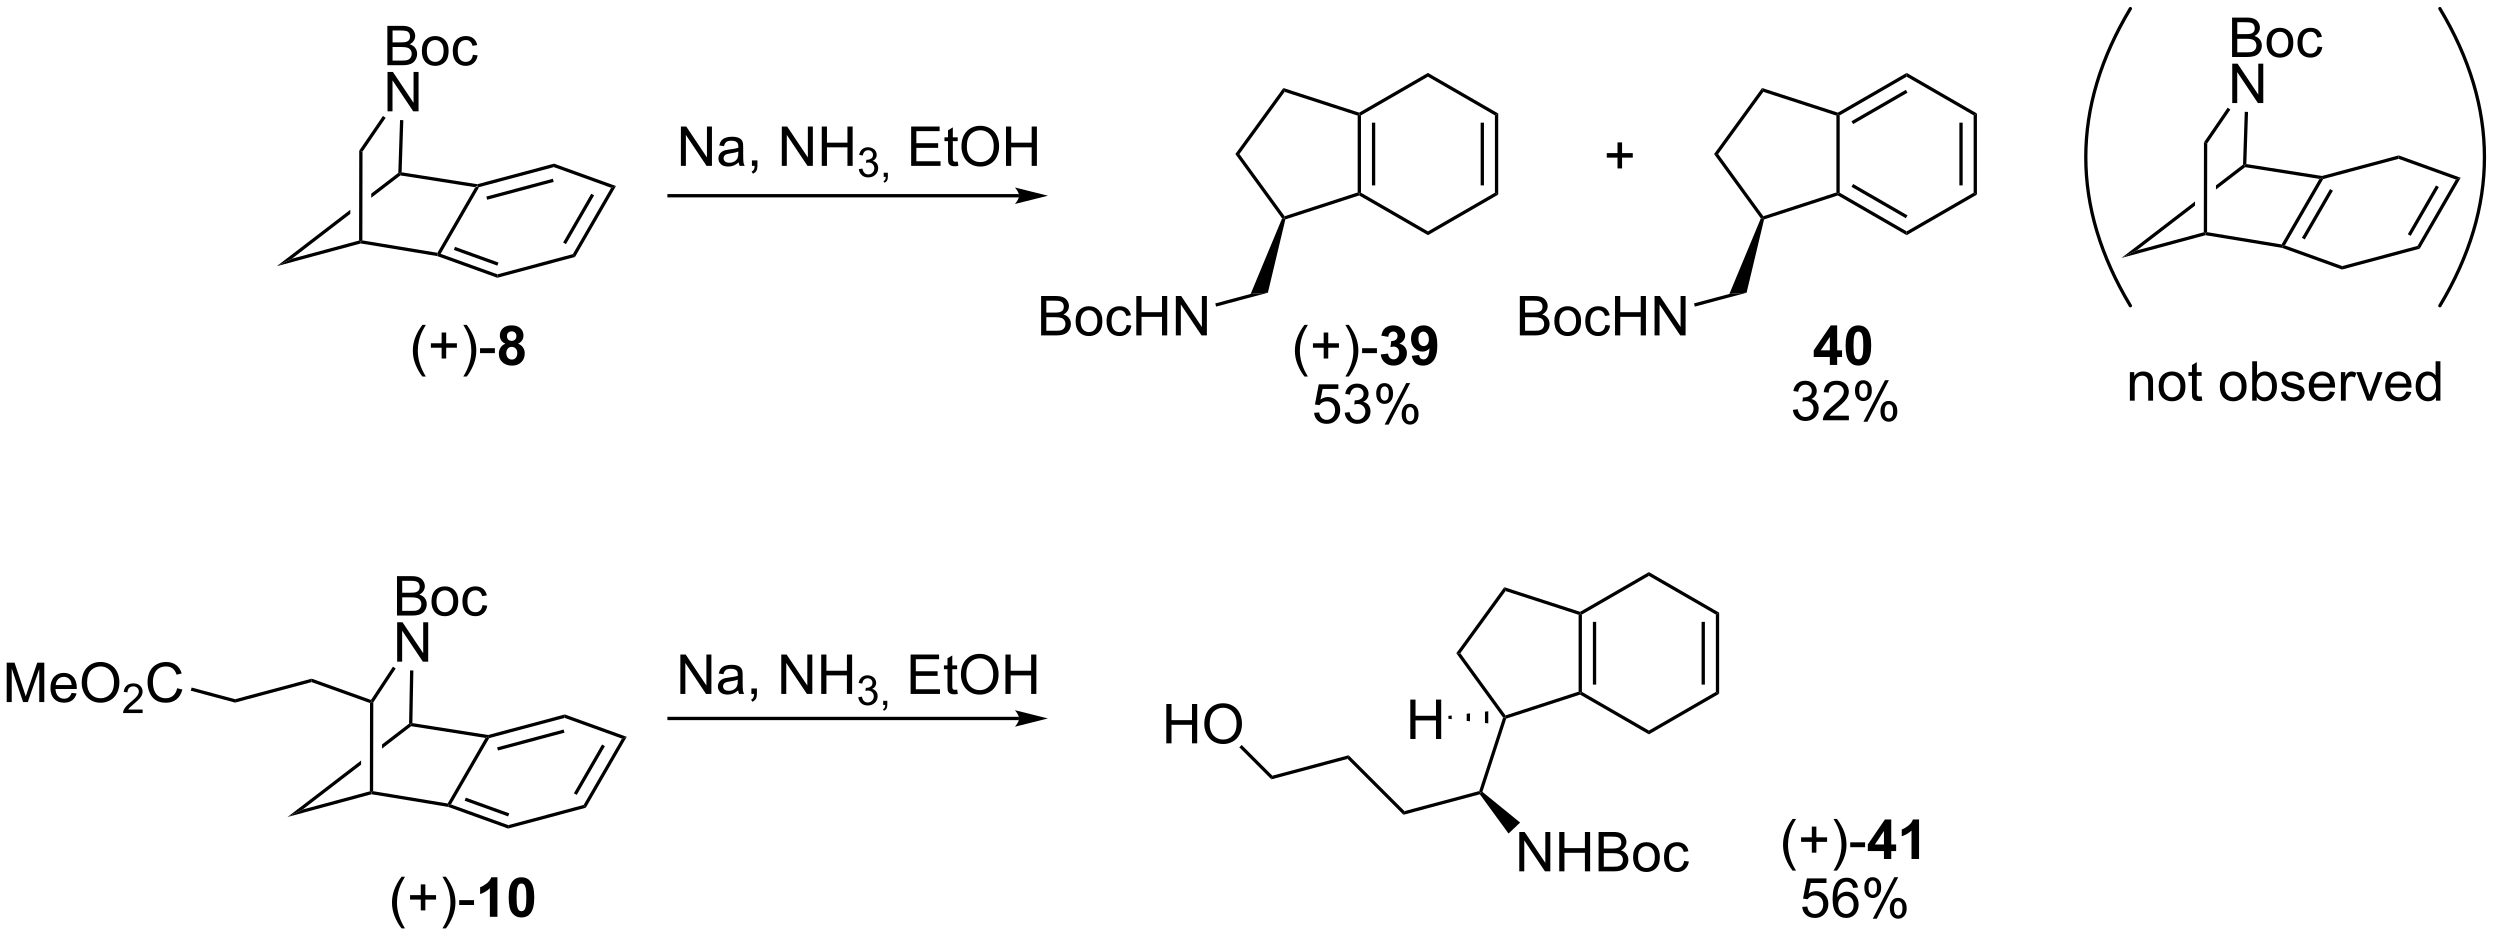 <?xml version="1.0" encoding="UTF-8"?>
<!DOCTYPE svg PUBLIC '-//W3C//DTD SVG 1.0//EN'
          'http://www.w3.org/TR/2001/REC-SVG-20010904/DTD/svg10.dtd'>
<svg stroke-dasharray="none" shape-rendering="auto" xmlns="http://www.w3.org/2000/svg" font-family="'Dialog'" text-rendering="auto" width="997" fill-opacity="1" color-interpolation="auto" color-rendering="auto" preserveAspectRatio="xMidYMid meet" font-size="12px" viewBox="0 0 997 373" fill="black" xmlns:xlink="http://www.w3.org/1999/xlink" stroke="black" image-rendering="auto" stroke-miterlimit="10" stroke-linecap="square" stroke-linejoin="miter" font-style="normal" stroke-width="1" height="373" stroke-dashoffset="0" font-weight="normal" stroke-opacity="1"
><!--Generated by the Batik Graphics2D SVG Generator--><defs id="genericDefs"
  /><g
  ><defs id="defs1"
    ><clipPath clipPathUnits="userSpaceOnUse" id="clipPath1"
      ><path d="M2.03 0.611 L375.75 0.611 L375.75 140.445 L2.03 140.445 L2.03 0.611 Z"
      /></clipPath
      ><clipPath clipPathUnits="userSpaceOnUse" id="clipPath2"
      ><path d="M42.167 132.056 L42.167 268.002 L404.767 268.002 L404.767 132.056 Z"
      /></clipPath
      ><clipPath clipPathUnits="userSpaceOnUse" id="clipPath3"
      ><path d="M42.167 132.056 L42.167 268.002 L404.524 268.002 L404.524 132.056 Z"
      /></clipPath
    ></defs
    ><g transform="scale(2.667,2.667) translate(-2.03,-0.611) matrix(1.029,0,0,1.029,-41.343,-135.222)"
    ><path d="M106.161 168.928 L105.81 169.056 L105.685 168.792 L111.187 159.262 L111.57 159.079 L111.728 159.285 Z" stroke="none" clip-path="url(#clipPath3)"
    /></g
    ><g transform="matrix(2.743,0,0,2.743,-115.662,-362.22)"
    ><path d="M111.728 159.285 L111.57 159.079 L111.557 158.834 L122.708 155.846 L122.687 156.349 ZM112.998 161.092 L122.668 158.501 L122.543 158.037 L112.874 160.628 Z" stroke="none" clip-path="url(#clipPath3)"
    /></g
    ><g transform="matrix(2.743,0,0,2.743,-115.662,-362.22)"
    ><path d="M125.768 169.412 L125.452 169 L131.019 159.357 L131.721 159.101 ZM124.451 167.545 L128.543 160.458 L128.127 160.218 L124.036 167.305 Z" stroke="none" clip-path="url(#clipPath3)"
    /></g
    ><g transform="matrix(2.743,0,0,2.743,-115.662,-362.22)"
    ><path d="M125.452 169 L125.768 169.412 L114.472 172.439 L114.493 171.936 Z" stroke="none" clip-path="url(#clipPath3)"
    /></g
    ><g transform="matrix(2.743,0,0,2.743,-115.662,-362.22)"
    ><path d="M131.721 159.101 L131.019 159.357 L122.687 156.349 L122.708 155.846 Z" stroke="none" clip-path="url(#clipPath3)"
    /></g
    ><g transform="matrix(2.743,0,0,2.743,-115.662,-362.22)"
    ><path d="M114.493 171.936 L114.472 172.439 L105.749 169.289 L105.81 169.056 L106.161 168.928 ZM114.638 170.224 L108.32 167.942 L108.157 168.394 L114.475 170.675 Z" stroke="none" clip-path="url(#clipPath3)"
    /></g
    ><g transform="matrix(2.743,0,0,2.743,-115.662,-362.22)"
    ><path d="M111.557 158.834 L111.57 159.079 L111.187 159.262 L100.374 157.559 L100.31 157.306 L100.557 157.102 Z" stroke="none" clip-path="url(#clipPath3)"
    /></g
    ><g transform="matrix(2.743,0,0,2.743,-115.662,-362.22)"
    ><path d="M105.685 168.792 L105.81 169.056 L105.749 169.289 L94.622 167.451 L94.61 167.206 L94.85 167.002 Z" stroke="none" clip-path="url(#clipPath3)"
    /></g
    ><g transform="matrix(2.743,0,0,2.743,-115.662,-362.22)"
    ><path d="M100.074 157.185 L96.142 160.203 L96.142 160.203 L96.141 160.809 L100.374 157.559 L100.31 157.306 L100.074 157.185 ZM93.098 162.541 L82.402 170.754 L84.618 169.658 L93.097 163.147 L93.098 162.541 Z" stroke="none" clip-path="url(#clipPath3)"
    /></g
    ><g transform="matrix(2.743,0,0,2.743,-115.662,-362.22)"
    ><path d="M94.37 167.022 L94.61 167.206 L94.622 167.451 L82.402 170.754 L84.618 169.658 Z" stroke="none" clip-path="url(#clipPath3)"
    /></g
    ><g transform="matrix(2.743,0,0,2.743,-115.662,-362.22)"
    ><path d="M94.85 167.002 L94.61 167.206 L94.37 167.022 L94.394 153.951 L94.873 154.1 Z" stroke="none" clip-path="url(#clipPath3)"
    /></g
    ><g transform="matrix(2.743,0,0,2.743,-115.662,-362.22)"
    ><path d="M98.483 141.536 L98.483 135.809 L100.632 135.809 Q101.288 135.809 101.684 135.984 Q102.082 136.156 102.306 136.518 Q102.53 136.88 102.53 137.273 Q102.53 137.64 102.33 137.965 Q102.132 138.288 101.731 138.489 Q102.249 138.64 102.528 139.007 Q102.809 139.374 102.809 139.874 Q102.809 140.278 102.637 140.624 Q102.468 140.968 102.218 141.156 Q101.968 141.343 101.59 141.439 Q101.215 141.536 100.668 141.536 L98.483 141.536 ZM99.241 138.215 L100.481 138.215 Q100.983 138.215 101.202 138.148 Q101.491 138.062 101.637 137.864 Q101.785 137.663 101.785 137.364 Q101.785 137.077 101.647 136.861 Q101.512 136.645 101.257 136.564 Q101.004 136.484 100.387 136.484 L99.241 136.484 L99.241 138.215 ZM99.241 140.859 L100.668 140.859 Q101.035 140.859 101.184 140.833 Q101.444 140.786 101.619 140.676 Q101.796 140.567 101.908 140.359 Q102.022 140.148 102.022 139.874 Q102.022 139.554 101.858 139.32 Q101.694 139.083 101.403 138.986 Q101.114 138.89 100.567 138.89 L99.241 138.89 L99.241 140.859 ZM103.499 139.46 Q103.499 138.309 104.14 137.755 Q104.676 137.294 105.444 137.294 Q106.301 137.294 106.843 137.853 Q107.387 138.413 107.387 139.403 Q107.387 140.202 107.145 140.663 Q106.905 141.122 106.447 141.377 Q105.989 141.63 105.444 141.63 Q104.575 141.63 104.035 141.072 Q103.499 140.512 103.499 139.46 ZM104.223 139.46 Q104.223 140.257 104.569 140.656 Q104.918 141.051 105.444 141.051 Q105.968 141.051 106.314 140.653 Q106.663 140.255 106.663 139.437 Q106.663 138.669 106.314 138.273 Q105.965 137.874 105.444 137.874 Q104.918 137.874 104.569 138.27 Q104.223 138.663 104.223 139.46 ZM110.917 140.015 L111.61 140.106 Q111.495 140.82 111.029 141.226 Q110.563 141.63 109.883 141.63 Q109.032 141.63 108.513 141.072 Q107.995 140.515 107.995 139.476 Q107.995 138.804 108.216 138.301 Q108.441 137.796 108.896 137.546 Q109.352 137.294 109.886 137.294 Q110.563 137.294 110.993 137.635 Q111.422 137.976 111.542 138.606 L110.86 138.71 Q110.761 138.294 110.513 138.083 Q110.266 137.872 109.914 137.872 Q109.383 137.872 109.05 138.252 Q108.719 138.632 108.719 139.458 Q108.719 140.294 109.039 140.674 Q109.36 141.051 109.875 141.051 Q110.289 141.051 110.566 140.799 Q110.844 140.544 110.917 140.015 Z" stroke="none" clip-path="url(#clipPath3)"
    /></g
    ><g transform="matrix(2.743,0,0,2.743,-115.662,-362.22)"
    ><path d="M98.507 148.236 L98.507 142.509 L99.285 142.509 L102.293 147.004 L102.293 142.509 L103.02 142.509 L103.02 148.236 L102.241 148.236 L99.233 143.736 L99.233 148.236 L98.507 148.236 Z" stroke="none" clip-path="url(#clipPath3)"
    /></g
    ><g transform="matrix(2.743,0,0,2.743,-115.662,-362.22)"
    ><path d="M100.557 157.102 L100.31 157.306 L100.074 157.185 L100.326 149.508 L100.806 149.524 Z" stroke="none" clip-path="url(#clipPath3)"
    /></g
    ><g transform="matrix(2.743,0,0,2.743,-115.662,-362.22)"
    ><path d="M97.839 148.911 L98.235 149.181 L94.873 154.1 L94.394 153.951 Z" stroke="none" clip-path="url(#clipPath3)"
    /></g
    ><g transform="matrix(2.743,0,0,2.743,-115.662,-362.22)"
    ><path d="M139.198 160.748 L190.323 160.748 L190.323 160.268 L139.198 160.268 ZM194.523 160.508 L189.723 161.708 C189.723 161.708 190.323 161.033 190.323 160.508 C190.323 159.983 189.723 159.308 189.723 159.308 Z" stroke="none" clip-path="url(#clipPath3)"
    /></g
    ><g transform="matrix(2.743,0,0,2.743,-115.662,-362.22)"
    ><path d="M239.556 148.863 L239.796 148.689 L240.036 148.827 L240.036 160.07 L239.796 160.209 L239.556 160.034 ZM241.63 149.886 L241.63 159.012 L242.11 159.012 L242.11 149.886 Z" stroke="none" clip-path="url(#clipPath3)"
    /></g
    ><g transform="matrix(2.743,0,0,2.743,-115.662,-362.22)"
    ><path d="M239.769 160.47 L239.796 160.209 L240.036 160.07 L249.773 165.691 L249.773 166.246 Z" stroke="none" clip-path="url(#clipPath3)"
    /></g
    ><g transform="matrix(2.743,0,0,2.743,-115.662,-362.22)"
    ><path d="M249.773 166.246 L249.773 165.691 L259.51 160.07 L259.99 160.347 Z" stroke="none" clip-path="url(#clipPath3)"
    /></g
    ><g transform="matrix(2.743,0,0,2.743,-115.662,-362.22)"
    ><path d="M259.99 160.347 L259.51 160.07 L259.51 148.827 L259.99 148.55 ZM257.916 159.012 L257.916 149.886 L257.436 149.886 L257.436 159.012 Z" stroke="none" clip-path="url(#clipPath3)"
    /></g
    ><g transform="matrix(2.743,0,0,2.743,-115.662,-362.22)"
    ><path d="M259.99 148.55 L259.51 148.827 L249.773 143.206 L249.773 142.651 Z" stroke="none" clip-path="url(#clipPath3)"
    /></g
    ><g transform="matrix(2.743,0,0,2.743,-115.662,-362.22)"
    ><path d="M249.773 142.651 L249.773 143.206 L240.036 148.827 L239.796 148.689 L239.769 148.427 Z" stroke="none" clip-path="url(#clipPath3)"
    /></g
    ><g transform="matrix(2.743,0,0,2.743,-115.662,-362.22)"
    ><path d="M239.769 148.427 L239.796 148.689 L239.556 148.863 L228.932 145.411 L228.749 144.847 Z" stroke="none" clip-path="url(#clipPath3)"
    /></g
    ><g transform="matrix(2.743,0,0,2.743,-115.662,-362.22)"
    ><path d="M228.749 144.847 L228.932 145.411 L222.366 154.449 L221.772 154.449 Z" stroke="none" clip-path="url(#clipPath3)"
    /></g
    ><g transform="matrix(2.743,0,0,2.743,-115.662,-362.22)"
    ><path d="M221.772 154.449 L222.366 154.449 L228.932 163.486 L228.84 163.768 L228.567 163.801 Z" stroke="none" clip-path="url(#clipPath3)"
    /></g
    ><g transform="matrix(2.743,0,0,2.743,-115.662,-362.22)"
    ><path d="M229.042 163.955 L228.84 163.768 L228.932 163.486 L239.556 160.034 L239.796 160.209 L239.769 160.47 Z" stroke="none" clip-path="url(#clipPath3)"
    /></g
    ><g transform="matrix(2.743,0,0,2.743,-115.662,-362.22)"
    ><path d="M228.567 163.801 L228.84 163.768 L229.042 163.955 L226.499 174.612 L224 174.785 Z" stroke="none" clip-path="url(#clipPath3)"
    /></g
    ><g transform="matrix(2.743,0,0,2.743,-115.662,-362.22)"
    ><path d="M193.532 180.818 L193.532 175.092 L195.681 175.092 Q196.337 175.092 196.733 175.266 Q197.131 175.438 197.355 175.8 Q197.579 176.162 197.579 176.555 Q197.579 176.923 197.379 177.248 Q197.181 177.571 196.78 177.771 Q197.298 177.923 197.577 178.29 Q197.858 178.657 197.858 179.157 Q197.858 179.56 197.686 179.907 Q197.517 180.251 197.267 180.438 Q197.017 180.626 196.639 180.722 Q196.264 180.818 195.717 180.818 L193.532 180.818 ZM194.29 177.498 L195.53 177.498 Q196.032 177.498 196.251 177.43 Q196.54 177.344 196.686 177.146 Q196.834 176.946 196.834 176.646 Q196.834 176.36 196.696 176.144 Q196.561 175.928 196.306 175.847 Q196.053 175.766 195.436 175.766 L194.29 175.766 L194.29 177.498 ZM194.29 180.141 L195.717 180.141 Q196.084 180.141 196.233 180.115 Q196.493 180.068 196.668 179.959 Q196.845 179.85 196.957 179.641 Q197.071 179.43 197.071 179.157 Q197.071 178.837 196.907 178.602 Q196.743 178.365 196.452 178.269 Q196.163 178.173 195.616 178.173 L194.29 178.173 L194.29 180.141 ZM198.548 178.743 Q198.548 177.592 199.189 177.037 Q199.725 176.576 200.493 176.576 Q201.35 176.576 201.892 177.136 Q202.436 177.696 202.436 178.685 Q202.436 179.485 202.194 179.946 Q201.954 180.404 201.496 180.659 Q201.038 180.912 200.493 180.912 Q199.624 180.912 199.084 180.355 Q198.548 179.795 198.548 178.743 ZM199.272 178.743 Q199.272 179.54 199.618 179.938 Q199.967 180.334 200.493 180.334 Q201.017 180.334 201.363 179.935 Q201.712 179.537 201.712 178.719 Q201.712 177.951 201.363 177.555 Q201.014 177.157 200.493 177.157 Q199.967 177.157 199.618 177.553 Q199.272 177.946 199.272 178.743 ZM205.966 179.298 L206.659 179.389 Q206.544 180.102 206.078 180.508 Q205.612 180.912 204.932 180.912 Q204.081 180.912 203.562 180.355 Q203.044 179.798 203.044 178.758 Q203.044 178.087 203.266 177.584 Q203.489 177.079 203.945 176.829 Q204.401 176.576 204.935 176.576 Q205.612 176.576 206.042 176.917 Q206.471 177.258 206.591 177.889 L205.909 177.993 Q205.81 177.576 205.562 177.365 Q205.315 177.154 204.963 177.154 Q204.432 177.154 204.099 177.534 Q203.768 177.915 203.768 178.74 Q203.768 179.576 204.088 179.956 Q204.409 180.334 204.924 180.334 Q205.338 180.334 205.614 180.081 Q205.893 179.826 205.966 179.298 ZM207.372 180.818 L207.372 175.092 L208.13 175.092 L208.13 177.443 L211.107 177.443 L211.107 175.092 L211.864 175.092 L211.864 180.818 L211.107 180.818 L211.107 178.118 L208.13 178.118 L208.13 180.818 L207.372 180.818 ZM213.118 180.818 L213.118 175.092 L213.897 175.092 L216.905 179.587 L216.905 175.092 L217.631 175.092 L217.631 180.818 L216.853 180.818 L213.845 176.318 L213.845 180.818 L213.118 180.818 Z" stroke="none" clip-path="url(#clipPath3)"
    /></g
    ><g transform="matrix(2.743,0,0,2.743,-115.662,-362.22)"
    ><path d="M224 174.785 L226.499 174.612 L218.976 176.628 L218.852 176.164 Z" stroke="none" clip-path="url(#clipPath3)"
    /></g
    ><g transform="matrix(2.743,0,0,2.743,-115.662,-362.22)"
    ><path d="M103.575 186.793 Q102.992 186.059 102.588 185.074 Q102.187 184.088 102.187 183.033 Q102.187 182.103 102.49 181.251 Q102.841 180.265 103.575 179.283 L104.078 179.283 Q103.607 180.095 103.453 180.444 Q103.216 180.983 103.078 181.569 Q102.911 182.298 102.911 183.038 Q102.911 184.916 104.078 186.793 L103.575 186.793 ZM106.372 184.181 L106.372 182.611 L104.812 182.611 L104.812 181.955 L106.372 181.955 L106.372 180.397 L107.036 180.397 L107.036 181.955 L108.594 181.955 L108.594 182.611 L107.036 182.611 L107.036 184.181 L106.372 184.181 ZM110.028 186.793 L109.523 186.793 Q110.693 184.916 110.693 183.038 Q110.693 182.304 110.523 181.58 Q110.391 180.994 110.153 180.455 Q110 180.103 109.523 179.283 L110.028 179.283 Q110.763 180.265 111.115 181.251 Q111.414 182.103 111.414 183.033 Q111.414 184.088 111.01 185.074 Q110.607 186.059 110.028 186.793 ZM111.958 183.39 L111.958 182.681 L114.117 182.681 L114.117 183.39 L111.958 183.39 Z" stroke="none" clip-path="url(#clipPath3)"
    /></g
    ><g transform="matrix(2.743,0,0,2.743,-115.662,-362.22)"
    ><path d="M115.648 182.017 Q115.224 181.838 115.028 181.525 Q114.836 181.21 114.836 180.835 Q114.836 180.194 115.284 179.778 Q115.732 179.358 116.555 179.358 Q117.372 179.358 117.823 179.778 Q118.273 180.194 118.273 180.835 Q118.273 181.233 118.065 181.543 Q117.859 181.853 117.484 182.017 Q117.961 182.21 118.208 182.577 Q118.458 182.944 118.458 183.423 Q118.458 184.218 117.95 184.715 Q117.445 185.21 116.607 185.21 Q115.825 185.21 115.305 184.798 Q114.692 184.314 114.692 183.47 Q114.692 183.007 114.922 182.619 Q115.153 182.228 115.648 182.017 ZM115.875 180.913 Q115.875 181.241 116.06 181.426 Q116.247 181.608 116.555 181.608 Q116.867 181.608 117.055 181.423 Q117.242 181.236 117.242 180.908 Q117.242 180.601 117.057 180.416 Q116.872 180.228 116.567 180.228 Q116.25 180.228 116.062 180.416 Q115.875 180.603 115.875 180.913 ZM115.773 183.366 Q115.773 183.819 116.005 184.074 Q116.239 184.327 116.586 184.327 Q116.927 184.327 117.148 184.082 Q117.372 183.838 117.372 183.376 Q117.372 182.976 117.146 182.731 Q116.919 182.486 116.57 182.486 Q116.169 182.486 115.971 182.765 Q115.773 183.041 115.773 183.366 Z" stroke="none" clip-path="url(#clipPath3)"
    /></g
    ><g transform="matrix(2.743,0,0,2.743,-115.662,-362.22)"
    ><path d="M231.816 186.793 Q231.233 186.059 230.829 185.074 Q230.428 184.088 230.428 183.033 Q230.428 182.103 230.731 181.251 Q231.082 180.265 231.816 179.283 L232.319 179.283 Q231.848 180.095 231.694 180.444 Q231.457 180.983 231.319 181.569 Q231.152 182.298 231.152 183.038 Q231.152 184.916 232.319 186.793 L231.816 186.793 ZM234.613 184.181 L234.613 182.611 L233.053 182.611 L233.053 181.955 L234.613 181.955 L234.613 180.397 L235.277 180.397 L235.277 181.955 L236.835 181.955 L236.835 182.611 L235.277 182.611 L235.277 184.181 L234.613 184.181 ZM238.269 186.793 L237.764 186.793 Q238.934 184.916 238.934 183.038 Q238.934 182.304 238.764 181.58 Q238.631 180.994 238.394 180.455 Q238.241 180.103 237.764 179.283 L238.269 179.283 Q239.004 180.265 239.356 181.251 Q239.655 182.103 239.655 183.033 Q239.655 184.088 239.251 185.074 Q238.848 186.059 238.269 186.793 ZM240.199 183.39 L240.199 182.681 L242.358 182.681 L242.358 183.39 L240.199 183.39 Z" stroke="none" clip-path="url(#clipPath3)"
    /></g
    ><g transform="matrix(2.743,0,0,2.743,-115.662,-362.22)"
    ><path d="M242.91 183.588 L243.973 183.46 Q244.022 183.866 244.243 184.082 Q244.467 184.296 244.785 184.296 Q245.124 184.296 245.355 184.038 Q245.59 183.78 245.59 183.343 Q245.59 182.929 245.366 182.686 Q245.144 182.444 244.824 182.444 Q244.613 182.444 244.319 182.525 L244.441 181.632 Q244.887 181.642 245.121 181.439 Q245.355 181.233 245.355 180.892 Q245.355 180.603 245.184 180.431 Q245.012 180.259 244.725 180.259 Q244.444 180.259 244.243 180.455 Q244.046 180.65 244.004 181.025 L242.991 180.853 Q243.098 180.335 243.309 180.025 Q243.522 179.713 243.902 179.535 Q244.285 179.358 244.756 179.358 Q245.566 179.358 246.053 179.874 Q246.457 180.296 246.457 180.827 Q246.457 181.58 245.631 182.03 Q246.124 182.134 246.418 182.501 Q246.715 182.869 246.715 183.39 Q246.715 184.142 246.163 184.676 Q245.613 185.207 244.793 185.207 Q244.014 185.207 243.501 184.759 Q242.991 184.311 242.91 183.588 ZM247.422 183.783 L248.484 183.666 Q248.523 183.991 248.687 184.147 Q248.851 184.304 249.12 184.304 Q249.461 184.304 249.698 183.991 Q249.937 183.679 250.002 182.694 Q249.589 183.173 248.969 183.173 Q248.292 183.173 247.802 182.653 Q247.312 182.132 247.312 181.296 Q247.312 180.423 247.828 179.892 Q248.346 179.358 249.148 179.358 Q250.018 179.358 250.576 180.033 Q251.135 180.705 251.135 182.249 Q251.135 183.819 250.552 184.515 Q249.971 185.21 249.039 185.21 Q248.367 185.21 247.953 184.853 Q247.539 184.494 247.422 183.783 ZM249.906 181.384 Q249.906 180.853 249.661 180.561 Q249.417 180.267 249.096 180.267 Q248.792 180.267 248.591 180.509 Q248.391 180.749 248.391 181.296 Q248.391 181.851 248.609 182.111 Q248.828 182.369 249.156 182.369 Q249.471 182.369 249.687 182.119 Q249.906 181.869 249.906 181.384 Z" stroke="none" clip-path="url(#clipPath3)"
    /></g
    ><g transform="matrix(2.743,0,0,2.743,-115.662,-362.22)"
    ><path d="M233.219 192.075 L233.956 192.012 Q234.039 192.552 234.336 192.822 Q234.635 193.093 235.057 193.093 Q235.565 193.093 235.917 192.71 Q236.268 192.327 236.268 191.695 Q236.268 191.093 235.93 190.747 Q235.594 190.398 235.047 190.398 Q234.706 190.398 234.432 190.554 Q234.159 190.708 234.003 190.952 L233.344 190.867 L233.898 187.927 L236.745 187.927 L236.745 188.598 L234.461 188.598 L234.151 190.137 Q234.667 189.778 235.234 189.778 Q235.984 189.778 236.5 190.299 Q237.016 190.817 237.016 191.632 Q237.016 192.411 236.562 192.976 Q236.01 193.674 235.057 193.674 Q234.276 193.674 233.781 193.236 Q233.289 192.796 233.219 192.075 ZM237.671 192.062 L238.374 191.968 Q238.496 192.567 238.785 192.83 Q239.077 193.093 239.496 193.093 Q239.991 193.093 240.332 192.749 Q240.676 192.406 240.676 191.898 Q240.676 191.413 240.358 191.101 Q240.043 190.786 239.553 190.786 Q239.356 190.786 239.059 190.864 L239.137 190.247 Q239.207 190.255 239.249 190.255 Q239.699 190.255 240.059 190.02 Q240.418 189.786 240.418 189.296 Q240.418 188.911 240.155 188.658 Q239.894 188.403 239.481 188.403 Q239.069 188.403 238.796 188.661 Q238.522 188.919 238.444 189.434 L237.741 189.309 Q237.871 188.601 238.327 188.213 Q238.785 187.825 239.465 187.825 Q239.934 187.825 240.327 188.025 Q240.723 188.226 240.931 188.575 Q241.139 188.921 241.139 189.312 Q241.139 189.684 240.939 189.989 Q240.741 190.294 240.35 190.473 Q240.858 190.59 241.139 190.96 Q241.421 191.327 241.421 191.882 Q241.421 192.632 240.874 193.156 Q240.327 193.677 239.491 193.677 Q238.738 193.677 238.238 193.228 Q237.741 192.778 237.671 192.062 ZM242.25 189.223 Q242.25 188.609 242.557 188.179 Q242.867 187.749 243.453 187.749 Q243.992 187.749 244.344 188.135 Q244.698 188.52 244.698 189.265 Q244.698 189.992 244.341 190.385 Q243.984 190.778 243.461 190.778 Q242.94 190.778 242.594 190.393 Q242.25 190.005 242.25 189.223 ZM243.471 188.234 Q243.211 188.234 243.036 188.46 Q242.862 188.687 242.862 189.294 Q242.862 189.843 243.036 190.07 Q243.214 190.294 243.471 190.294 Q243.737 190.294 243.911 190.067 Q244.086 189.84 244.086 189.239 Q244.086 188.684 243.909 188.46 Q243.734 188.234 243.471 188.234 ZM243.476 193.786 L246.609 187.749 L247.18 187.749 L244.057 193.786 L243.476 193.786 ZM245.953 192.231 Q245.953 191.614 246.26 191.187 Q246.57 190.757 247.159 190.757 Q247.698 190.757 248.052 191.143 Q248.406 191.528 248.406 192.273 Q248.406 192.999 248.047 193.393 Q247.69 193.786 247.164 193.786 Q246.643 193.786 246.297 193.398 Q245.953 193.007 245.953 192.231 ZM247.18 191.242 Q246.914 191.242 246.74 191.468 Q246.565 191.695 246.565 192.302 Q246.565 192.848 246.74 193.075 Q246.917 193.302 247.174 193.302 Q247.445 193.302 247.617 193.075 Q247.792 192.848 247.792 192.247 Q247.792 191.692 247.615 191.468 Q247.44 191.242 247.18 191.242 Z" stroke="none" clip-path="url(#clipPath3)"
    /></g
    ><g transform="matrix(2.743,0,0,2.743,-115.662,-362.22)"
    ><path d="M309.369 160.47 L309.397 160.209 L309.637 160.07 L319.373 165.691 L319.373 166.246 ZM311.35 159.219 L319.253 163.782 L319.493 163.366 L311.59 158.804 Z" stroke="none" clip-path="url(#clipPath3)"
    /></g
    ><g transform="matrix(2.743,0,0,2.743,-115.662,-362.22)"
    ><path d="M319.373 166.246 L319.373 165.691 L329.11 160.07 L329.59 160.347 Z" stroke="none" clip-path="url(#clipPath3)"
    /></g
    ><g transform="matrix(2.743,0,0,2.743,-115.662,-362.22)"
    ><path d="M329.59 160.347 L329.11 160.07 L329.11 148.827 L329.59 148.55 ZM327.516 159.012 L327.516 149.886 L327.036 149.886 L327.036 159.012 Z" stroke="none" clip-path="url(#clipPath3)"
    /></g
    ><g transform="matrix(2.743,0,0,2.743,-115.662,-362.22)"
    ><path d="M329.59 148.55 L329.11 148.827 L319.373 143.206 L319.373 142.651 Z" stroke="none" clip-path="url(#clipPath3)"
    /></g
    ><g transform="matrix(2.743,0,0,2.743,-115.662,-362.22)"
    ><path d="M319.373 142.651 L319.373 143.206 L309.637 148.827 L309.397 148.689 L309.369 148.427 ZM319.253 145.115 L311.35 149.678 L311.59 150.094 L319.493 145.531 Z" stroke="none" clip-path="url(#clipPath3)"
    /></g
    ><g transform="matrix(2.743,0,0,2.743,-115.662,-362.22)"
    ><path d="M309.369 148.427 L309.397 148.689 L309.156 148.863 L298.532 145.411 L298.349 144.847 Z" stroke="none" clip-path="url(#clipPath3)"
    /></g
    ><g transform="matrix(2.743,0,0,2.743,-115.662,-362.22)"
    ><path d="M298.349 144.847 L298.532 145.411 L291.966 154.449 L291.372 154.449 Z" stroke="none" clip-path="url(#clipPath3)"
    /></g
    ><g transform="matrix(2.743,0,0,2.743,-115.662,-362.22)"
    ><path d="M291.372 154.449 L291.966 154.449 L298.532 163.486 L298.44 163.768 L298.168 163.801 Z" stroke="none" clip-path="url(#clipPath3)"
    /></g
    ><g transform="matrix(2.743,0,0,2.743,-115.662,-362.22)"
    ><path d="M298.642 163.955 L298.44 163.768 L298.532 163.486 L309.156 160.034 L309.397 160.209 L309.369 160.47 Z" stroke="none" clip-path="url(#clipPath3)"
    /></g
    ><g transform="matrix(2.743,0,0,2.743,-115.662,-362.22)"
    ><path d="M298.168 163.801 L298.44 163.768 L298.642 163.955 L296.099 174.612 L293.6 174.785 Z" stroke="none" clip-path="url(#clipPath3)"
    /></g
    ><g transform="matrix(2.743,0,0,2.743,-115.662,-362.22)"
    ><path d="M263.132 180.818 L263.132 175.092 L265.281 175.092 Q265.937 175.092 266.333 175.266 Q266.731 175.438 266.955 175.8 Q267.179 176.162 267.179 176.555 Q267.179 176.923 266.979 177.248 Q266.781 177.571 266.38 177.771 Q266.898 177.923 267.177 178.29 Q267.458 178.657 267.458 179.157 Q267.458 179.56 267.286 179.907 Q267.117 180.251 266.867 180.438 Q266.617 180.626 266.239 180.722 Q265.864 180.818 265.317 180.818 L263.132 180.818 ZM263.89 177.498 L265.13 177.498 Q265.632 177.498 265.851 177.43 Q266.14 177.344 266.286 177.146 Q266.435 176.946 266.435 176.646 Q266.435 176.36 266.297 176.144 Q266.161 175.928 265.906 175.847 Q265.653 175.766 265.036 175.766 L263.89 175.766 L263.89 177.498 ZM263.89 180.141 L265.317 180.141 Q265.685 180.141 265.833 180.115 Q266.094 180.068 266.268 179.959 Q266.445 179.85 266.557 179.641 Q266.672 179.43 266.672 179.157 Q266.672 178.837 266.507 178.602 Q266.344 178.365 266.052 178.269 Q265.763 178.173 265.216 178.173 L263.89 178.173 L263.89 180.141 ZM268.148 178.743 Q268.148 177.592 268.789 177.037 Q269.325 176.576 270.094 176.576 Q270.95 176.576 271.492 177.136 Q272.036 177.696 272.036 178.685 Q272.036 179.485 271.794 179.946 Q271.554 180.404 271.096 180.659 Q270.638 180.912 270.094 180.912 Q269.224 180.912 268.685 180.355 Q268.148 179.795 268.148 178.743 ZM268.872 178.743 Q268.872 179.54 269.219 179.938 Q269.567 180.334 270.094 180.334 Q270.617 180.334 270.963 179.935 Q271.312 179.537 271.312 178.719 Q271.312 177.951 270.963 177.555 Q270.614 177.157 270.094 177.157 Q269.567 177.157 269.219 177.553 Q268.872 177.946 268.872 178.743 ZM275.566 179.298 L276.259 179.389 Q276.144 180.102 275.678 180.508 Q275.212 180.912 274.532 180.912 Q273.681 180.912 273.163 180.355 Q272.644 179.798 272.644 178.758 Q272.644 178.087 272.866 177.584 Q273.09 177.079 273.545 176.829 Q274.001 176.576 274.535 176.576 Q275.212 176.576 275.642 176.917 Q276.071 177.258 276.191 177.889 L275.509 177.993 Q275.41 177.576 275.163 177.365 Q274.915 177.154 274.563 177.154 Q274.032 177.154 273.699 177.534 Q273.368 177.915 273.368 178.74 Q273.368 179.576 273.688 179.956 Q274.009 180.334 274.524 180.334 Q274.938 180.334 275.215 180.081 Q275.493 179.826 275.566 179.298 ZM276.972 180.818 L276.972 175.092 L277.73 175.092 L277.73 177.443 L280.707 177.443 L280.707 175.092 L281.465 175.092 L281.465 180.818 L280.707 180.818 L280.707 178.118 L277.73 178.118 L277.73 180.818 L276.972 180.818 ZM282.719 180.818 L282.719 175.092 L283.497 175.092 L286.505 179.587 L286.505 175.092 L287.231 175.092 L287.231 180.818 L286.453 180.818 L283.445 176.318 L283.445 180.818 L282.719 180.818 Z" stroke="none" clip-path="url(#clipPath3)"
    /></g
    ><g transform="matrix(2.743,0,0,2.743,-115.662,-362.22)"
    ><path d="M293.6 174.785 L296.099 174.612 L288.576 176.628 L288.452 176.164 Z" stroke="none" clip-path="url(#clipPath3)"
    /></g
    ><g transform="matrix(2.743,0,0,2.743,-115.662,-362.22)"
    ><path d="M308.204 185.108 L308.204 183.955 L305.86 183.955 L305.86 182.994 L308.345 179.358 L309.267 179.358 L309.267 182.991 L309.978 182.991 L309.978 183.955 L309.267 183.955 L309.267 185.108 L308.204 185.108 ZM308.204 182.991 L308.204 181.033 L306.889 182.991 L308.204 182.991 ZM312.356 179.358 Q313.19 179.358 313.659 179.952 Q314.216 180.655 314.216 182.283 Q314.216 183.908 313.653 184.619 Q313.19 185.207 312.356 185.207 Q311.521 185.207 311.008 184.564 Q310.497 183.921 310.497 182.272 Q310.497 180.655 311.06 179.944 Q311.526 179.358 312.356 179.358 ZM312.356 180.267 Q312.159 180.267 312.002 180.395 Q311.846 180.522 311.76 180.851 Q311.646 181.275 311.646 182.283 Q311.646 183.291 311.747 183.668 Q311.849 184.046 312.002 184.171 Q312.159 184.296 312.356 184.296 Q312.557 184.296 312.713 184.168 Q312.87 184.041 312.955 183.713 Q313.067 183.291 313.067 182.283 Q313.067 181.275 312.966 180.9 Q312.864 180.522 312.711 180.395 Q312.557 180.267 312.356 180.267 Z" stroke="none" clip-path="url(#clipPath3)"
    /></g
    ><g transform="matrix(2.743,0,0,2.743,-115.662,-362.22)"
    ><path d="M302.829 191.645 L303.532 191.552 Q303.655 192.15 303.944 192.413 Q304.235 192.677 304.655 192.677 Q305.149 192.677 305.491 192.333 Q305.834 191.989 305.834 191.481 Q305.834 190.997 305.517 190.684 Q305.202 190.369 304.712 190.369 Q304.514 190.369 304.217 190.447 L304.295 189.83 Q304.366 189.838 304.407 189.838 Q304.858 189.838 305.217 189.604 Q305.577 189.369 305.577 188.88 Q305.577 188.494 305.313 188.242 Q305.053 187.986 304.639 187.986 Q304.228 187.986 303.954 188.244 Q303.681 188.502 303.603 189.018 L302.899 188.893 Q303.03 188.184 303.485 187.796 Q303.944 187.408 304.623 187.408 Q305.092 187.408 305.485 187.609 Q305.881 187.809 306.089 188.158 Q306.298 188.505 306.298 188.895 Q306.298 189.268 306.097 189.572 Q305.899 189.877 305.509 190.057 Q306.017 190.174 306.298 190.544 Q306.579 190.911 306.579 191.466 Q306.579 192.216 306.032 192.739 Q305.485 193.26 304.649 193.26 Q303.897 193.26 303.397 192.812 Q302.899 192.361 302.829 191.645 ZM310.971 192.481 L310.971 193.158 L307.185 193.158 Q307.177 192.903 307.268 192.669 Q307.411 192.283 307.729 191.908 Q308.049 191.533 308.651 191.041 Q309.583 190.275 309.911 189.828 Q310.239 189.38 310.239 188.981 Q310.239 188.565 309.94 188.278 Q309.643 187.989 309.161 187.989 Q308.653 187.989 308.349 188.294 Q308.044 188.598 308.041 189.137 L307.317 189.065 Q307.393 188.255 307.877 187.833 Q308.362 187.408 309.177 187.408 Q310.002 187.408 310.481 187.867 Q310.963 188.322 310.963 188.997 Q310.963 189.341 310.823 189.674 Q310.682 190.005 310.354 190.372 Q310.028 190.739 309.271 191.38 Q308.638 191.911 308.458 192.101 Q308.278 192.291 308.161 192.481 L310.971 192.481 ZM311.858 188.807 Q311.858 188.192 312.165 187.762 Q312.475 187.333 313.061 187.333 Q313.6 187.333 313.952 187.718 Q314.306 188.104 314.306 188.848 Q314.306 189.575 313.949 189.968 Q313.592 190.361 313.069 190.361 Q312.548 190.361 312.202 189.976 Q311.858 189.588 311.858 188.807 ZM313.079 187.817 Q312.819 187.817 312.644 188.044 Q312.47 188.27 312.47 188.877 Q312.47 189.427 312.644 189.653 Q312.821 189.877 313.079 189.877 Q313.345 189.877 313.519 189.65 Q313.694 189.424 313.694 188.822 Q313.694 188.268 313.517 188.044 Q313.342 187.817 313.079 187.817 ZM313.084 193.369 L316.217 187.333 L316.788 187.333 L313.665 193.369 L313.084 193.369 ZM315.561 191.815 Q315.561 191.197 315.868 190.77 Q316.178 190.341 316.767 190.341 Q317.306 190.341 317.66 190.726 Q318.014 191.111 318.014 191.856 Q318.014 192.583 317.655 192.976 Q317.298 193.369 316.772 193.369 Q316.251 193.369 315.905 192.981 Q315.561 192.591 315.561 191.815 ZM316.788 190.825 Q316.522 190.825 316.347 191.052 Q316.173 191.278 316.173 191.885 Q316.173 192.432 316.347 192.658 Q316.524 192.885 316.782 192.885 Q317.053 192.885 317.225 192.658 Q317.399 192.432 317.399 191.83 Q317.399 191.275 317.222 191.052 Q317.048 190.825 316.788 190.825 Z" stroke="none" clip-path="url(#clipPath3)"
    /></g
    ><g transform="matrix(2.743,0,0,2.743,-115.662,-362.22)"
    ><path d="M309.156 148.863 L309.397 148.689 L309.637 148.827 L309.637 160.07 L309.397 160.209 L309.156 160.034 Z" stroke="none" clip-path="url(#clipPath3)"
    /></g
    ><g transform="matrix(2.743,0,0,2.743,-115.662,-362.22)"
    ><path d="M141.16 156.171 L141.16 150.444 L141.939 150.444 L144.946 154.939 L144.946 150.444 L145.673 150.444 L145.673 156.171 L144.894 156.171 L141.886 151.671 L141.886 156.171 L141.16 156.171 ZM149.562 155.658 Q149.172 155.991 148.81 156.129 Q148.45 156.265 148.036 156.265 Q147.351 156.265 146.984 155.931 Q146.617 155.595 146.617 155.077 Q146.617 154.772 146.755 154.52 Q146.896 154.267 147.119 154.116 Q147.344 153.963 147.625 153.884 Q147.833 153.83 148.25 153.78 Q149.101 153.679 149.505 153.538 Q149.507 153.392 149.507 153.353 Q149.507 152.923 149.31 152.749 Q149.039 152.509 148.507 152.509 Q148.013 152.509 147.776 152.684 Q147.539 152.858 147.427 153.298 L146.739 153.205 Q146.833 152.765 147.047 152.494 Q147.263 152.22 147.669 152.074 Q148.075 151.929 148.609 151.929 Q149.14 151.929 149.471 152.054 Q149.804 152.179 149.961 152.369 Q150.117 152.556 150.179 152.845 Q150.216 153.025 150.216 153.494 L150.216 154.431 Q150.216 155.413 150.26 155.673 Q150.304 155.931 150.437 156.171 L149.703 156.171 Q149.594 155.952 149.562 155.658 ZM149.505 154.088 Q149.122 154.244 148.357 154.353 Q147.922 154.416 147.742 154.494 Q147.562 154.572 147.463 154.723 Q147.367 154.874 147.367 155.056 Q147.367 155.338 147.581 155.525 Q147.794 155.713 148.203 155.713 Q148.609 155.713 148.924 155.535 Q149.242 155.358 149.39 155.048 Q149.505 154.811 149.505 154.345 L149.505 154.088 ZM151.488 156.171 L151.488 155.369 L152.29 155.369 L152.29 156.171 Q152.29 156.613 152.134 156.884 Q151.978 157.155 151.636 157.304 L151.441 157.004 Q151.665 156.905 151.769 156.715 Q151.876 156.528 151.886 156.171 L151.488 156.171 ZM155.832 156.171 L155.832 150.444 L156.61 150.444 L159.618 154.939 L159.618 150.444 L160.345 150.444 L160.345 156.171 L159.566 156.171 L156.558 151.671 L156.558 156.171 L155.832 156.171 ZM161.64 156.171 L161.64 150.444 L162.398 150.444 L162.398 152.796 L165.375 152.796 L165.375 150.444 L166.132 150.444 L166.132 156.171 L165.375 156.171 L165.375 153.47 L162.398 153.47 L162.398 156.171 L161.64 156.171 Z" stroke="none" clip-path="url(#clipPath3)"
    /></g
    ><g transform="matrix(2.743,0,0,2.743,-115.662,-362.22)"
    ><path d="M167.029 156.636 L167.556 156.566 Q167.648 157.015 167.865 157.212 Q168.084 157.41 168.398 157.41 Q168.769 157.41 169.025 157.152 Q169.283 156.894 169.283 156.513 Q169.283 156.15 169.045 155.915 Q168.808 155.679 168.441 155.679 Q168.293 155.679 168.07 155.738 L168.129 155.275 Q168.181 155.281 168.213 155.281 Q168.55 155.281 168.82 155.105 Q169.09 154.929 169.09 154.562 Q169.09 154.273 168.892 154.083 Q168.697 153.892 168.387 153.892 Q168.078 153.892 167.873 154.085 Q167.668 154.279 167.609 154.665 L167.082 154.572 Q167.179 154.04 167.521 153.749 Q167.865 153.458 168.375 153.458 Q168.726 153.458 169.021 153.609 Q169.318 153.759 169.474 154.021 Q169.631 154.281 169.631 154.573 Q169.631 154.853 169.48 155.081 Q169.332 155.31 169.039 155.445 Q169.42 155.532 169.631 155.81 Q169.842 156.085 169.842 156.501 Q169.842 157.064 169.431 157.456 Q169.021 157.847 168.394 157.847 Q167.83 157.847 167.455 157.511 Q167.082 157.173 167.029 156.636 ZM170.647 157.771 L170.647 157.169 L171.249 157.169 L171.249 157.771 Q171.249 158.103 171.132 158.306 Q171.014 158.509 170.758 158.62 L170.612 158.396 Q170.78 158.322 170.858 158.179 Q170.938 158.038 170.946 157.771 L170.647 157.771 Z" stroke="none" clip-path="url(#clipPath3)"
    /></g
    ><g transform="matrix(2.743,0,0,2.743,-115.662,-362.22)"
    ><path d="M174.637 156.171 L174.637 150.444 L178.777 150.444 L178.777 151.119 L175.394 151.119 L175.394 152.874 L178.564 152.874 L178.564 153.546 L175.394 153.546 L175.394 155.494 L178.91 155.494 L178.91 156.171 L174.637 156.171 ZM181.402 155.541 L181.504 156.163 Q181.207 156.226 180.972 156.226 Q180.59 156.226 180.379 156.106 Q180.168 155.983 180.082 155.785 Q179.996 155.588 179.996 154.955 L179.996 152.569 L179.48 152.569 L179.48 152.022 L179.996 152.022 L179.996 150.994 L180.696 150.572 L180.696 152.022 L181.402 152.022 L181.402 152.569 L180.696 152.569 L180.696 154.994 Q180.696 155.296 180.733 155.382 Q180.769 155.468 180.853 155.52 Q180.939 155.569 181.095 155.569 Q181.212 155.569 181.402 155.541 ZM181.95 153.382 Q181.95 151.955 182.716 151.15 Q183.482 150.343 184.692 150.343 Q185.484 150.343 186.12 150.723 Q186.758 151.101 187.091 151.778 Q187.427 152.455 187.427 153.314 Q187.427 154.186 187.075 154.874 Q186.724 155.561 186.078 155.916 Q185.435 156.27 184.687 156.27 Q183.88 156.27 183.242 155.879 Q182.607 155.486 182.278 154.811 Q181.95 154.134 181.95 153.382 ZM182.732 153.392 Q182.732 154.429 183.286 155.025 Q183.844 155.619 184.685 155.619 Q185.539 155.619 186.091 155.017 Q186.646 154.416 186.646 153.311 Q186.646 152.611 186.409 152.09 Q186.172 151.569 185.716 151.283 Q185.263 150.994 184.695 150.994 Q183.89 150.994 183.31 151.548 Q182.732 152.101 182.732 153.392 ZM188.425 156.171 L188.425 150.444 L189.183 150.444 L189.183 152.796 L192.16 152.796 L192.16 150.444 L192.918 150.444 L192.918 156.171 L192.16 156.171 L192.16 153.47 L189.183 153.47 L189.183 156.171 L188.425 156.171 Z" stroke="none" clip-path="url(#clipPath3)"
    /></g
    ><g transform="matrix(2.743,0,0,2.743,-115.662,-362.22)"
    ><path d="M374.361 167.727 L374.01 167.856 L373.885 167.592 L379.387 158.062 L379.77 157.879 L379.928 158.085 ZM377.252 166.867 L381.344 159.78 L380.929 159.54 L376.837 166.627 Z" stroke="none" clip-path="url(#clipPath3)"
    /></g
    ><g transform="matrix(2.743,0,0,2.743,-115.662,-362.22)"
    ><path d="M379.928 158.085 L379.77 157.879 L379.757 157.634 L390.908 154.646 L390.887 155.149 Z" stroke="none" clip-path="url(#clipPath3)"
    /></g
    ><g transform="matrix(2.743,0,0,2.743,-115.662,-362.22)"
    ><path d="M393.968 168.212 L393.652 167.8 L399.219 158.157 L399.921 157.901 ZM392.652 166.345 L396.743 159.258 L396.328 159.018 L392.236 166.105 Z" stroke="none" clip-path="url(#clipPath3)"
    /></g
    ><g transform="matrix(2.743,0,0,2.743,-115.662,-362.22)"
    ><path d="M393.652 167.8 L393.968 168.212 L382.672 171.239 L382.693 170.736 Z" stroke="none" clip-path="url(#clipPath3)"
    /></g
    ><g transform="matrix(2.743,0,0,2.743,-115.662,-362.22)"
    ><path d="M399.921 157.901 L399.219 158.157 L390.887 155.149 L390.908 154.646 Z" stroke="none" clip-path="url(#clipPath3)"
    /></g
    ><g transform="matrix(2.743,0,0,2.743,-115.662,-362.22)"
    ><path d="M382.693 170.736 L382.672 171.239 L373.949 168.089 L374.01 167.856 L374.361 167.727 Z" stroke="none" clip-path="url(#clipPath3)"
    /></g
    ><g transform="matrix(2.743,0,0,2.743,-115.662,-362.22)"
    ><path d="M379.757 157.634 L379.77 157.879 L379.387 158.062 L368.575 156.359 L368.51 156.106 L368.757 155.902 Z" stroke="none" clip-path="url(#clipPath3)"
    /></g
    ><g transform="matrix(2.743,0,0,2.743,-115.662,-362.22)"
    ><path d="M373.885 167.592 L374.01 167.856 L373.949 168.089 L362.822 166.251 L362.81 166.006 L363.05 165.802 Z" stroke="none" clip-path="url(#clipPath3)"
    /></g
    ><g transform="matrix(2.743,0,0,2.743,-115.662,-362.22)"
    ><path d="M368.274 155.984 L364.342 159.003 L364.341 159.609 L364.341 159.609 L368.575 156.359 L368.51 156.106 L368.274 155.984 ZM361.298 161.341 L350.602 169.554 L352.818 168.458 L361.297 161.947 L361.298 161.341 Z" stroke="none" clip-path="url(#clipPath3)"
    /></g
    ><g transform="matrix(2.743,0,0,2.743,-115.662,-362.22)"
    ><path d="M362.57 165.822 L362.81 166.006 L362.822 166.251 L350.602 169.554 L352.818 168.458 Z" stroke="none" clip-path="url(#clipPath3)"
    /></g
    ><g transform="matrix(2.743,0,0,2.743,-115.662,-362.22)"
    ><path d="M366.683 140.336 L366.683 134.609 L368.832 134.609 Q369.488 134.609 369.884 134.784 Q370.283 134.956 370.506 135.318 Q370.73 135.68 370.73 136.073 Q370.73 136.44 370.53 136.766 Q370.332 137.088 369.931 137.289 Q370.449 137.44 370.728 137.807 Q371.009 138.174 371.009 138.674 Q371.009 139.078 370.837 139.424 Q370.668 139.768 370.418 139.956 Q370.168 140.143 369.79 140.239 Q369.415 140.336 368.868 140.336 L366.683 140.336 ZM367.441 137.016 L368.681 137.016 Q369.183 137.016 369.402 136.948 Q369.691 136.862 369.837 136.664 Q369.986 136.463 369.986 136.164 Q369.986 135.877 369.848 135.661 Q369.712 135.445 369.457 135.364 Q369.204 135.284 368.587 135.284 L367.441 135.284 L367.441 137.016 ZM367.441 139.659 L368.868 139.659 Q369.236 139.659 369.384 139.633 Q369.644 139.586 369.819 139.476 Q369.996 139.367 370.108 139.159 Q370.223 138.948 370.223 138.674 Q370.223 138.354 370.058 138.12 Q369.894 137.883 369.603 137.786 Q369.314 137.69 368.767 137.69 L367.441 137.69 L367.441 139.659 ZM371.699 138.26 Q371.699 137.109 372.34 136.555 Q372.876 136.094 373.644 136.094 Q374.501 136.094 375.043 136.654 Q375.587 137.213 375.587 138.203 Q375.587 139.002 375.345 139.463 Q375.105 139.922 374.647 140.177 Q374.189 140.43 373.644 140.43 Q372.775 140.43 372.236 139.872 Q371.699 139.312 371.699 138.26 ZM372.423 138.26 Q372.423 139.057 372.769 139.456 Q373.118 139.851 373.644 139.851 Q374.168 139.851 374.514 139.453 Q374.863 139.055 374.863 138.237 Q374.863 137.469 374.514 137.073 Q374.165 136.674 373.644 136.674 Q373.118 136.674 372.769 137.07 Q372.423 137.463 372.423 138.26 ZM379.117 138.815 L379.81 138.906 Q379.695 139.62 379.229 140.026 Q378.763 140.43 378.083 140.43 Q377.232 140.43 376.714 139.872 Q376.195 139.315 376.195 138.276 Q376.195 137.604 376.417 137.101 Q376.641 136.596 377.096 136.346 Q377.552 136.094 378.086 136.094 Q378.763 136.094 379.193 136.435 Q379.622 136.776 379.742 137.406 L379.06 137.51 Q378.961 137.094 378.714 136.883 Q378.466 136.672 378.115 136.672 Q377.583 136.672 377.25 137.052 Q376.919 137.432 376.919 138.258 Q376.919 139.094 377.24 139.474 Q377.56 139.851 378.075 139.851 Q378.49 139.851 378.766 139.599 Q379.044 139.344 379.117 138.815 Z" stroke="none" clip-path="url(#clipPath3)"
    /></g
    ><g transform="matrix(2.743,0,0,2.743,-115.662,-362.22)"
    ><path d="M366.707 147.036 L366.707 141.309 L367.486 141.309 L370.493 145.804 L370.493 141.309 L371.22 141.309 L371.22 147.036 L370.441 147.036 L367.433 142.536 L367.433 147.036 L366.707 147.036 Z" stroke="none" clip-path="url(#clipPath3)"
    /></g
    ><g transform="matrix(2.743,0,0,2.743,-115.662,-362.22)"
    ><path d="M368.757 155.902 L368.51 156.106 L368.274 155.984 L368.526 148.308 L369.006 148.324 Z" stroke="none" clip-path="url(#clipPath3)"
    /></g
    ><g transform="matrix(2.743,0,0,2.743,-115.662,-362.22)"
    ><path d="M366.039 147.711 L366.435 147.982 L363.073 152.9 L362.594 152.751 Z" stroke="none" clip-path="url(#clipPath3)"
    /></g
    ><g stroke-width="0.48" transform="matrix(2.743,0,0,2.743,-115.662,-362.22)" stroke-linejoin="round" stroke-linecap="round"
    ><path fill="none" d="M396.896 176.502 Q409.856 154.902 396.896 133.302" clip-path="url(#clipPath3)"
    /></g
    ><g stroke-width="0.48" transform="matrix(2.743,0,0,2.743,-115.662,-362.22)" stroke-linejoin="round" stroke-linecap="round"
    ><path fill="none" d="M351.896 133.302 Q338.936 154.902 351.896 176.502" clip-path="url(#clipPath3)"
    /></g
    ><g transform="matrix(2.743,0,0,2.743,-115.662,-362.22)"
    ><path d="M351.825 190.302 L351.825 186.154 L352.457 186.154 L352.457 186.742 Q352.913 186.06 353.778 186.06 Q354.153 186.06 354.465 186.195 Q354.78 186.328 354.937 186.547 Q355.093 186.766 355.155 187.068 Q355.194 187.263 355.194 187.75 L355.194 190.302 L354.491 190.302 L354.491 187.779 Q354.491 187.349 354.408 187.135 Q354.327 186.922 354.119 186.797 Q353.911 186.669 353.629 186.669 Q353.179 186.669 352.853 186.956 Q352.528 187.239 352.528 188.036 L352.528 190.302 L351.825 190.302 ZM356.011 188.226 Q356.011 187.075 356.651 186.521 Q357.188 186.06 357.956 186.06 Q358.813 186.06 359.355 186.62 Q359.899 187.18 359.899 188.169 Q359.899 188.969 359.657 189.43 Q359.417 189.888 358.959 190.143 Q358.5 190.396 357.956 190.396 Q357.086 190.396 356.547 189.839 Q356.011 189.279 356.011 188.226 ZM356.735 188.226 Q356.735 189.023 357.081 189.422 Q357.43 189.818 357.956 189.818 Q358.48 189.818 358.826 189.419 Q359.175 189.021 359.175 188.203 Q359.175 187.435 358.826 187.039 Q358.477 186.641 357.956 186.641 Q357.43 186.641 357.081 187.036 Q356.735 187.43 356.735 188.226 ZM362.257 189.672 L362.358 190.294 Q362.062 190.357 361.827 190.357 Q361.444 190.357 361.233 190.237 Q361.023 190.114 360.937 189.917 Q360.851 189.719 360.851 189.086 L360.851 186.7 L360.335 186.7 L360.335 186.154 L360.851 186.154 L360.851 185.125 L361.551 184.703 L361.551 186.154 L362.257 186.154 L362.257 186.7 L361.551 186.7 L361.551 189.125 Q361.551 189.427 361.588 189.513 Q361.624 189.599 361.707 189.651 Q361.793 189.7 361.95 189.7 Q362.067 189.7 362.257 189.672 ZM364.905 188.226 Q364.905 187.075 365.546 186.521 Q366.082 186.06 366.851 186.06 Q367.707 186.06 368.249 186.62 Q368.793 187.18 368.793 188.169 Q368.793 188.969 368.551 189.43 Q368.312 189.888 367.853 190.143 Q367.395 190.396 366.851 190.396 Q365.981 190.396 365.442 189.839 Q364.905 189.279 364.905 188.226 ZM365.629 188.226 Q365.629 189.023 365.976 189.422 Q366.325 189.818 366.851 189.818 Q367.374 189.818 367.721 189.419 Q368.069 189.021 368.069 188.203 Q368.069 187.435 367.721 187.039 Q367.372 186.641 366.851 186.641 Q366.325 186.641 365.976 187.036 Q365.629 187.43 365.629 188.226 ZM370.266 190.302 L369.612 190.302 L369.612 184.575 L370.315 184.575 L370.315 186.617 Q370.761 186.06 371.454 186.06 Q371.836 186.06 372.178 186.214 Q372.519 186.367 372.74 186.648 Q372.961 186.927 373.086 187.323 Q373.211 187.716 373.211 188.164 Q373.211 189.232 372.683 189.815 Q372.157 190.396 371.417 190.396 Q370.683 190.396 370.266 189.781 L370.266 190.302 ZM370.258 188.195 Q370.258 188.943 370.461 189.273 Q370.792 189.818 371.36 189.818 Q371.821 189.818 372.157 189.417 Q372.493 189.016 372.493 188.224 Q372.493 187.411 372.17 187.026 Q371.847 186.638 371.391 186.638 Q370.93 186.638 370.594 187.039 Q370.258 187.437 370.258 188.195 ZM373.786 189.062 L374.481 188.953 Q374.538 189.372 374.806 189.596 Q375.075 189.818 375.554 189.818 Q376.038 189.818 376.273 189.62 Q376.507 189.422 376.507 189.156 Q376.507 188.919 376.301 188.781 Q376.155 188.687 375.582 188.544 Q374.809 188.349 374.51 188.206 Q374.21 188.062 374.056 187.812 Q373.903 187.56 373.903 187.255 Q373.903 186.976 374.028 186.742 Q374.155 186.505 374.374 186.349 Q374.538 186.226 374.822 186.143 Q375.106 186.06 375.429 186.06 Q375.918 186.06 376.286 186.2 Q376.655 186.341 376.83 186.581 Q377.007 186.82 377.075 187.224 L376.387 187.318 Q376.34 186.997 376.114 186.818 Q375.89 186.638 375.481 186.638 Q374.997 186.638 374.788 186.799 Q374.582 186.958 374.582 187.172 Q374.582 187.31 374.668 187.419 Q374.754 187.531 374.937 187.607 Q375.043 187.646 375.559 187.786 Q376.304 187.984 376.598 188.112 Q376.895 188.239 377.062 188.482 Q377.231 188.724 377.231 189.083 Q377.231 189.435 377.025 189.745 Q376.819 190.055 376.431 190.226 Q376.046 190.396 375.559 190.396 Q374.749 190.396 374.325 190.06 Q373.903 189.724 373.786 189.062 ZM380.905 188.966 L381.632 189.055 Q381.46 189.693 380.994 190.044 Q380.53 190.396 379.809 190.396 Q378.898 190.396 378.364 189.836 Q377.832 189.273 377.832 188.263 Q377.832 187.216 378.372 186.638 Q378.911 186.06 379.77 186.06 Q380.601 186.06 381.127 186.627 Q381.655 187.193 381.655 188.219 Q381.655 188.281 381.653 188.406 L378.559 188.406 Q378.598 189.091 378.944 189.456 Q379.293 189.818 379.812 189.818 Q380.2 189.818 380.473 189.614 Q380.747 189.411 380.905 188.966 ZM378.598 187.828 L380.913 187.828 Q380.866 187.305 380.648 187.044 Q380.312 186.638 379.778 186.638 Q379.293 186.638 378.963 186.964 Q378.632 187.286 378.598 187.828 ZM382.508 190.302 L382.508 186.154 L383.141 186.154 L383.141 186.781 Q383.383 186.341 383.586 186.2 Q383.792 186.06 384.039 186.06 Q384.394 186.06 384.761 186.286 L384.519 186.937 Q384.261 186.786 384.003 186.786 Q383.774 186.786 383.589 186.924 Q383.407 187.062 383.329 187.31 Q383.211 187.685 383.211 188.13 L383.211 190.302 L382.508 190.302 ZM386.331 190.302 L384.753 186.154 L385.495 186.154 L386.386 188.638 Q386.532 189.039 386.651 189.474 Q386.745 189.146 386.914 188.685 L387.836 186.154 L388.558 186.154 L386.987 190.302 L386.331 190.302 ZM392.019 188.966 L392.745 189.055 Q392.573 189.693 392.107 190.044 Q391.644 190.396 390.922 190.396 Q390.011 190.396 389.477 189.836 Q388.946 189.273 388.946 188.263 Q388.946 187.216 389.485 186.638 Q390.024 186.06 390.883 186.06 Q391.714 186.06 392.24 186.627 Q392.769 187.193 392.769 188.219 Q392.769 188.281 392.766 188.406 L389.672 188.406 Q389.711 189.091 390.058 189.456 Q390.407 189.818 390.925 189.818 Q391.313 189.818 391.586 189.614 Q391.86 189.411 392.019 188.966 ZM389.711 187.828 L392.026 187.828 Q391.98 187.305 391.761 187.044 Q391.425 186.638 390.891 186.638 Q390.407 186.638 390.076 186.964 Q389.745 187.286 389.711 187.828 ZM396.319 190.302 L396.319 189.779 Q395.926 190.396 395.161 190.396 Q394.663 190.396 394.247 190.122 Q393.832 189.849 393.603 189.359 Q393.374 188.867 393.374 188.232 Q393.374 187.609 393.58 187.104 Q393.788 186.599 394.202 186.331 Q394.616 186.06 395.129 186.06 Q395.504 186.06 395.796 186.219 Q396.09 186.375 396.273 186.63 L396.273 184.575 L396.973 184.575 L396.973 190.302 L396.319 190.302 ZM394.098 188.232 Q394.098 189.029 394.434 189.424 Q394.77 189.818 395.226 189.818 Q395.687 189.818 396.01 189.44 Q396.332 189.062 396.332 188.289 Q396.332 187.437 396.004 187.039 Q395.676 186.641 395.194 186.641 Q394.726 186.641 394.411 187.023 Q394.098 187.406 394.098 188.232 Z" stroke="none" clip-path="url(#clipPath3)"
    /></g
    ><g transform="matrix(2.743,0,0,2.743,-115.662,-362.22)"
    ><path d="M107.729 249.006 L107.378 249.134 L107.253 248.87 L112.755 239.34 L113.138 239.157 L113.296 239.364 Z" stroke="none" clip-path="url(#clipPath3)"
    /></g
    ><g transform="matrix(2.743,0,0,2.743,-115.662,-362.22)"
    ><path d="M113.296 239.364 L113.138 239.157 L113.125 238.912 L124.276 235.925 L124.255 236.427 ZM114.566 241.17 L124.235 238.579 L124.111 238.115 L114.442 240.706 Z" stroke="none" clip-path="url(#clipPath3)"
    /></g
    ><g transform="matrix(2.743,0,0,2.743,-115.662,-362.22)"
    ><path d="M127.336 249.49 L127.02 249.078 L132.587 239.436 L133.289 239.179 ZM126.019 247.624 L130.111 240.536 L129.695 240.296 L125.604 247.383 Z" stroke="none" clip-path="url(#clipPath3)"
    /></g
    ><g transform="matrix(2.743,0,0,2.743,-115.662,-362.22)"
    ><path d="M127.02 249.078 L127.336 249.49 L116.04 252.517 L116.061 252.014 Z" stroke="none" clip-path="url(#clipPath3)"
    /></g
    ><g transform="matrix(2.743,0,0,2.743,-115.662,-362.22)"
    ><path d="M133.289 239.179 L132.587 239.436 L124.255 236.427 L124.276 235.925 Z" stroke="none" clip-path="url(#clipPath3)"
    /></g
    ><g transform="matrix(2.743,0,0,2.743,-115.662,-362.22)"
    ><path d="M116.061 252.014 L116.04 252.517 L107.317 249.367 L107.378 249.134 L107.729 249.006 ZM116.206 250.302 L109.888 248.021 L109.725 248.472 L116.043 250.753 Z" stroke="none" clip-path="url(#clipPath3)"
    /></g
    ><g transform="matrix(2.743,0,0,2.743,-115.662,-362.22)"
    ><path d="M113.125 238.912 L113.138 239.157 L112.755 239.34 L101.942 237.637 L101.878 237.384 L102.122 237.18 Z" stroke="none" clip-path="url(#clipPath3)"
    /></g
    ><g transform="matrix(2.743,0,0,2.743,-115.662,-362.22)"
    ><path d="M107.253 248.87 L107.378 249.134 L107.317 249.367 L96.19 247.529 L96.178 247.284 L96.418 247.081 Z" stroke="none" clip-path="url(#clipPath3)"
    /></g
    ><g transform="matrix(2.743,0,0,2.743,-115.662,-362.22)"
    ><path d="M101.64 237.264 L97.71 240.282 L97.71 240.282 L97.709 240.888 L97.709 240.888 L101.942 237.637 L101.878 237.384 L101.64 237.264 ZM94.666 242.619 L83.97 250.832 L86.186 249.736 L94.665 243.225 L94.666 242.619 Z" stroke="none" clip-path="url(#clipPath3)"
    /></g
    ><g transform="matrix(2.743,0,0,2.743,-115.662,-362.22)"
    ><path d="M95.938 247.1 L96.178 247.284 L96.19 247.529 L83.97 250.832 L86.186 249.736 Z" stroke="none" clip-path="url(#clipPath3)"
    /></g
    ><g transform="matrix(2.743,0,0,2.743,-115.662,-362.22)"
    ><path d="M96.418 247.081 L96.178 247.284 L95.938 247.1 L95.961 234.273 L96.201 234.104 L96.441 234.176 Z" stroke="none" clip-path="url(#clipPath3)"
    /></g
    ><g transform="matrix(2.743,0,0,2.743,-115.662,-362.22)"
    ><path d="M99.884 221.547 L99.884 215.82 L102.033 215.82 Q102.689 215.82 103.085 215.994 Q103.483 216.166 103.707 216.528 Q103.931 216.89 103.931 217.284 Q103.931 217.651 103.731 217.976 Q103.533 218.299 103.132 218.5 Q103.65 218.651 103.928 219.018 Q104.21 219.385 104.21 219.885 Q104.21 220.289 104.038 220.635 Q103.869 220.979 103.619 221.166 Q103.369 221.354 102.991 221.45 Q102.616 221.547 102.069 221.547 L99.884 221.547 ZM100.642 218.226 L101.882 218.226 Q102.384 218.226 102.603 218.159 Q102.892 218.073 103.038 217.875 Q103.186 217.674 103.186 217.375 Q103.186 217.088 103.048 216.872 Q102.913 216.656 102.658 216.575 Q102.405 216.494 101.788 216.494 L100.642 216.494 L100.642 218.226 ZM100.642 220.869 L102.069 220.869 Q102.436 220.869 102.585 220.844 Q102.845 220.797 103.02 220.687 Q103.197 220.578 103.309 220.369 Q103.423 220.159 103.423 219.885 Q103.423 219.565 103.259 219.331 Q103.095 219.094 102.803 218.997 Q102.514 218.901 101.968 218.901 L100.642 218.901 L100.642 220.869 ZM104.9 219.471 Q104.9 218.32 105.54 217.765 Q106.077 217.304 106.845 217.304 Q107.702 217.304 108.244 217.864 Q108.788 218.424 108.788 219.414 Q108.788 220.213 108.546 220.674 Q108.306 221.132 107.848 221.388 Q107.389 221.64 106.845 221.64 Q105.975 221.64 105.436 221.083 Q104.9 220.523 104.9 219.471 ZM105.624 219.471 Q105.624 220.268 105.97 220.666 Q106.319 221.062 106.845 221.062 Q107.369 221.062 107.715 220.664 Q108.064 220.265 108.064 219.448 Q108.064 218.679 107.715 218.284 Q107.366 217.885 106.845 217.885 Q106.319 217.885 105.97 218.281 Q105.624 218.674 105.624 219.471 ZM112.318 220.026 L113.01 220.117 Q112.896 220.831 112.43 221.237 Q111.964 221.64 111.284 221.64 Q110.432 221.64 109.914 221.083 Q109.396 220.526 109.396 219.487 Q109.396 218.815 109.617 218.312 Q109.841 217.807 110.297 217.557 Q110.753 217.304 111.287 217.304 Q111.964 217.304 112.393 217.646 Q112.823 217.987 112.943 218.617 L112.26 218.721 Q112.162 218.304 111.914 218.094 Q111.667 217.882 111.315 217.882 Q110.784 217.882 110.451 218.263 Q110.12 218.643 110.12 219.469 Q110.12 220.304 110.44 220.685 Q110.76 221.062 111.276 221.062 Q111.69 221.062 111.966 220.81 Q112.245 220.554 112.318 220.026 Z" stroke="none" clip-path="url(#clipPath3)"
    /></g
    ><g transform="matrix(2.743,0,0,2.743,-115.662,-362.22)"
    ><path d="M99.908 228.247 L99.908 222.52 L100.686 222.52 L103.694 227.015 L103.694 222.52 L104.421 222.52 L104.421 228.247 L103.642 228.247 L100.634 223.747 L100.634 228.247 L99.908 228.247 Z" stroke="none" clip-path="url(#clipPath3)"
    /></g
    ><g transform="matrix(2.743,0,0,2.743,-115.662,-362.22)"
    ><path d="M102.122 237.18 L101.878 237.384 L101.64 237.264 L101.787 229.522 L102.267 229.531 Z" stroke="none" clip-path="url(#clipPath3)"
    /></g
    ><g transform="matrix(2.743,0,0,2.743,-115.662,-362.22)"
    ><path d="M99.294 228.981 L99.694 229.245 L96.441 234.176 L96.201 234.104 L96.105 233.815 Z" stroke="none" clip-path="url(#clipPath3)"
    /></g
    ><g transform="matrix(2.743,0,0,2.743,-115.662,-362.22)"
    ><path d="M96.105 233.815 L96.201 234.104 L95.961 234.273 L87.463 231.224 L87.484 230.721 Z" stroke="none" clip-path="url(#clipPath3)"
    /></g
    ><g transform="matrix(2.743,0,0,2.743,-115.662,-362.22)"
    ><path d="M87.484 230.721 L87.463 231.224 L76.346 234.203 L76.346 233.706 Z" stroke="none" clip-path="url(#clipPath3)"
    /></g
    ><g transform="matrix(2.743,0,0,2.743,-115.662,-362.22)"
    ><path d="M43.14 234.123 L43.14 228.396 L44.28 228.396 L45.637 232.451 Q45.825 233.016 45.91 233.297 Q46.007 232.984 46.215 232.38 L47.585 228.396 L48.606 228.396 L48.606 234.123 L47.874 234.123 L47.874 229.328 L46.21 234.123 L45.528 234.123 L43.871 229.248 L43.871 234.123 L43.14 234.123 ZM52.577 232.787 L53.304 232.875 Q53.132 233.513 52.666 233.865 Q52.202 234.216 51.481 234.216 Q50.569 234.216 50.035 233.656 Q49.504 233.094 49.504 232.083 Q49.504 231.037 50.043 230.458 Q50.582 229.88 51.442 229.88 Q52.273 229.88 52.798 230.448 Q53.327 231.013 53.327 232.039 Q53.327 232.102 53.325 232.227 L50.231 232.227 Q50.27 232.912 50.616 233.276 Q50.965 233.638 51.483 233.638 Q51.871 233.638 52.145 233.435 Q52.418 233.232 52.577 232.787 ZM50.27 231.649 L52.585 231.649 Q52.538 231.125 52.319 230.865 Q51.983 230.458 51.45 230.458 Q50.965 230.458 50.634 230.784 Q50.304 231.107 50.27 231.649 ZM54.047 231.333 Q54.047 229.906 54.813 229.102 Q55.578 228.294 56.789 228.294 Q57.581 228.294 58.217 228.675 Q58.855 229.052 59.188 229.729 Q59.524 230.406 59.524 231.266 Q59.524 232.138 59.172 232.826 Q58.821 233.513 58.175 233.867 Q57.532 234.221 56.784 234.221 Q55.977 234.221 55.339 233.831 Q54.703 233.438 54.375 232.763 Q54.047 232.086 54.047 231.333 ZM54.828 231.344 Q54.828 232.38 55.383 232.977 Q55.94 233.57 56.782 233.57 Q57.636 233.57 58.188 232.969 Q58.742 232.367 58.742 231.263 Q58.742 230.563 58.505 230.042 Q58.269 229.521 57.813 229.234 Q57.36 228.945 56.792 228.945 Q55.987 228.945 55.407 229.5 Q54.828 230.052 54.828 231.344 Z" stroke="none" clip-path="url(#clipPath3)"
    /></g
    ><g transform="matrix(2.743,0,0,2.743,-115.662,-362.22)"
    ><path d="M62.903 235.215 L62.903 235.722 L60.063 235.722 Q60.058 235.531 60.126 235.355 Q60.233 235.066 60.472 234.785 Q60.712 234.504 61.163 234.135 Q61.862 233.56 62.108 233.225 Q62.355 232.888 62.355 232.59 Q62.355 232.277 62.13 232.062 Q61.907 231.846 61.546 231.846 Q61.165 231.846 60.937 232.074 Q60.708 232.303 60.706 232.707 L60.163 232.652 Q60.22 232.045 60.583 231.728 Q60.946 231.41 61.558 231.41 Q62.177 231.41 62.536 231.754 Q62.897 232.096 62.897 232.601 Q62.897 232.859 62.792 233.109 Q62.687 233.357 62.44 233.633 Q62.196 233.908 61.628 234.388 Q61.153 234.787 61.019 234.929 Q60.884 235.072 60.796 235.215 L62.903 235.215 Z" stroke="none" clip-path="url(#clipPath3)"
    /></g
    ><g transform="matrix(2.743,0,0,2.743,-115.662,-362.22)"
    ><path d="M67.922 232.115 L68.68 232.305 Q68.443 233.24 67.823 233.732 Q67.203 234.221 66.31 234.221 Q65.383 234.221 64.802 233.844 Q64.224 233.466 63.919 232.753 Q63.617 232.037 63.617 231.216 Q63.617 230.32 63.958 229.656 Q64.302 228.99 64.932 228.643 Q65.562 228.297 66.32 228.297 Q67.18 228.297 67.766 228.734 Q68.352 229.172 68.583 229.966 L67.836 230.141 Q67.638 229.516 67.258 229.232 Q66.88 228.945 66.305 228.945 Q65.646 228.945 65.201 229.263 Q64.758 229.578 64.578 230.112 Q64.398 230.646 64.398 231.211 Q64.398 231.943 64.612 232.487 Q64.826 233.031 65.273 233.302 Q65.724 233.57 66.247 233.57 Q66.883 233.57 67.323 233.203 Q67.766 232.836 67.922 232.115 Z" stroke="none" clip-path="url(#clipPath3)"
    /></g
    ><g transform="matrix(2.743,0,0,2.743,-115.662,-362.22)"
    ><path d="M76.346 233.706 L76.346 234.203 L69.904 232.476 L70.028 232.013 Z" stroke="none" clip-path="url(#clipPath3)"
    /></g
    ><g transform="matrix(2.743,0,0,2.743,-115.662,-362.22)"
    ><path d="M271.678 221.437 L271.918 221.263 L272.158 221.401 L272.158 232.644 L271.918 232.783 L271.678 232.608 ZM273.752 222.46 L273.752 231.585 L274.232 231.585 L274.232 222.46 Z" stroke="none" clip-path="url(#clipPath3)"
    /></g
    ><g transform="matrix(2.743,0,0,2.743,-115.662,-362.22)"
    ><path d="M271.891 233.044 L271.918 232.783 L272.158 232.644 L281.895 238.266 L281.895 238.82 Z" stroke="none" clip-path="url(#clipPath3)"
    /></g
    ><g transform="matrix(2.743,0,0,2.743,-115.662,-362.22)"
    ><path d="M281.895 238.82 L281.895 238.266 L291.632 232.644 L292.111 232.921 Z" stroke="none" clip-path="url(#clipPath3)"
    /></g
    ><g transform="matrix(2.743,0,0,2.743,-115.662,-362.22)"
    ><path d="M292.111 232.921 L291.632 232.644 L291.632 221.401 L292.111 221.124 ZM290.038 231.585 L290.038 222.46 L289.558 222.46 L289.558 231.585 Z" stroke="none" clip-path="url(#clipPath3)"
    /></g
    ><g transform="matrix(2.743,0,0,2.743,-115.662,-362.22)"
    ><path d="M292.111 221.124 L291.632 221.401 L281.895 215.78 L281.895 215.226 Z" stroke="none" clip-path="url(#clipPath3)"
    /></g
    ><g transform="matrix(2.743,0,0,2.743,-115.662,-362.22)"
    ><path d="M281.895 215.226 L281.895 215.78 L272.158 221.401 L271.918 221.263 L271.891 221.001 Z" stroke="none" clip-path="url(#clipPath3)"
    /></g
    ><g transform="matrix(2.743,0,0,2.743,-115.662,-362.22)"
    ><path d="M271.891 221.001 L271.918 221.263 L271.678 221.437 L261.054 217.985 L260.87 217.421 Z" stroke="none" clip-path="url(#clipPath3)"
    /></g
    ><g transform="matrix(2.743,0,0,2.743,-115.662,-362.22)"
    ><path d="M260.87 217.421 L261.054 217.985 L254.487 227.023 L253.894 227.023 Z" stroke="none" clip-path="url(#clipPath3)"
    /></g
    ><g transform="matrix(2.743,0,0,2.743,-115.662,-362.22)"
    ><path d="M253.894 227.023 L254.487 227.023 L261.054 236.06 L260.962 236.343 L260.696 236.385 Z" stroke="none" clip-path="url(#clipPath3)"
    /></g
    ><g transform="matrix(2.743,0,0,2.743,-115.662,-362.22)"
    ><path d="M261.153 236.533 L260.962 236.343 L261.054 236.06 L271.678 232.608 L271.918 232.783 L271.891 233.044 Z" stroke="none" clip-path="url(#clipPath3)"
    /></g
    ><g transform="matrix(2.743,0,0,2.743,-115.662,-362.22)"
    ><path d="M260.696 236.385 L260.962 236.343 L261.153 236.533 L257.693 247.18 L257.415 247.261 L257.227 247.062 Z" stroke="none" clip-path="url(#clipPath3)"
    /></g
    ><g transform="matrix(2.743,0,0,2.743,-115.662,-362.22)"
    ><path d="M257.227 247.062 L257.415 247.261 L257.32 247.535 L246.215 250.51 L246.359 249.975 Z" stroke="none" clip-path="url(#clipPath3)"
    /></g
    ><g transform="matrix(2.743,0,0,2.743,-115.662,-362.22)"
    ><path d="M263.051 258.738 L263.051 253.011 L263.83 253.011 L266.838 257.506 L266.838 253.011 L267.564 253.011 L267.564 258.738 L266.786 258.738 L263.778 254.238 L263.778 258.738 L263.051 258.738 ZM268.86 258.738 L268.86 253.011 L269.618 253.011 L269.618 255.363 L272.594 255.363 L272.594 253.011 L273.352 253.011 L273.352 258.738 L272.594 258.738 L272.594 256.037 L269.618 256.037 L269.618 258.738 L268.86 258.738 ZM274.582 258.738 L274.582 253.011 L276.731 253.011 Q277.387 253.011 277.783 253.186 Q278.182 253.358 278.405 253.72 Q278.629 254.082 278.629 254.475 Q278.629 254.842 278.429 255.168 Q278.231 255.49 277.83 255.691 Q278.348 255.842 278.627 256.209 Q278.908 256.576 278.908 257.076 Q278.908 257.48 278.736 257.826 Q278.567 258.17 278.317 258.358 Q278.067 258.545 277.689 258.642 Q277.314 258.738 276.767 258.738 L274.582 258.738 ZM275.34 255.418 L276.58 255.418 Q277.082 255.418 277.301 255.35 Q277.59 255.264 277.736 255.066 Q277.885 254.865 277.885 254.566 Q277.885 254.28 277.747 254.063 Q277.611 253.847 277.356 253.767 Q277.103 253.686 276.486 253.686 L275.34 253.686 L275.34 255.418 ZM275.34 258.061 L276.767 258.061 Q277.135 258.061 277.283 258.035 Q277.543 257.988 277.718 257.878 Q277.895 257.769 278.007 257.561 Q278.122 257.35 278.122 257.076 Q278.122 256.756 277.957 256.522 Q277.793 256.285 277.502 256.188 Q277.213 256.092 276.666 256.092 L275.34 256.092 L275.34 258.061 ZM279.598 256.662 Q279.598 255.511 280.239 254.957 Q280.775 254.496 281.543 254.496 Q282.4 254.496 282.942 255.056 Q283.486 255.615 283.486 256.605 Q283.486 257.405 283.244 257.865 Q283.004 258.324 282.546 258.579 Q282.088 258.832 281.543 258.832 Q280.674 258.832 280.135 258.274 Q279.598 257.714 279.598 256.662 ZM280.322 256.662 Q280.322 257.459 280.668 257.858 Q281.017 258.253 281.543 258.253 Q282.067 258.253 282.413 257.855 Q282.762 257.457 282.762 256.639 Q282.762 255.871 282.413 255.475 Q282.064 255.077 281.543 255.077 Q281.017 255.077 280.668 255.472 Q280.322 255.865 280.322 256.662 ZM287.016 257.217 L287.709 257.308 Q287.594 258.022 287.128 258.428 Q286.662 258.832 285.982 258.832 Q285.131 258.832 284.613 258.274 Q284.094 257.717 284.094 256.678 Q284.094 256.006 284.316 255.504 Q284.54 254.998 284.995 254.748 Q285.451 254.496 285.985 254.496 Q286.662 254.496 287.092 254.837 Q287.521 255.178 287.641 255.808 L286.959 255.912 Q286.86 255.496 286.613 255.285 Q286.365 255.074 286.014 255.074 Q285.482 255.074 285.149 255.454 Q284.818 255.834 284.818 256.66 Q284.818 257.496 285.139 257.876 Q285.459 258.253 285.974 258.253 Q286.389 258.253 286.665 258.001 Q286.943 257.746 287.016 257.217 Z" stroke="none" clip-path="url(#clipPath3)"
    /></g
    ><g transform="matrix(2.743,0,0,2.743,-115.662,-362.22)"
    ><path d="M257.32 247.535 L257.415 247.261 L257.693 247.18 L263.174 251.644 L261.491 253.241 Z" stroke="none" clip-path="url(#clipPath3)"
    /></g
    ><g transform="matrix(2.743,0,0,2.743,-115.662,-362.22)"
    ><path d="M246.359 249.975 L246.215 250.51 L238.098 242.392 L238.241 241.857 Z" stroke="none" clip-path="url(#clipPath3)"
    /></g
    ><g transform="matrix(2.743,0,0,2.743,-115.662,-362.22)"
    ><path d="M238.241 241.857 L238.098 242.392 L227.009 245.364 L227.152 244.828 Z" stroke="none" clip-path="url(#clipPath3)"
    /></g
    ><g transform="matrix(2.743,0,0,2.743,-115.662,-362.22)"
    ><path d="M211.733 240.128 L211.733 234.402 L212.49 234.402 L212.49 236.753 L215.467 236.753 L215.467 234.402 L216.225 234.402 L216.225 240.128 L215.467 240.128 L215.467 237.428 L212.49 237.428 L212.49 240.128 L211.733 240.128 ZM217.257 237.339 Q217.257 235.912 218.023 235.107 Q218.789 234.3 220 234.3 Q220.791 234.3 221.427 234.68 Q222.065 235.058 222.398 235.735 Q222.734 236.412 222.734 237.272 Q222.734 238.144 222.382 238.831 Q222.031 239.519 221.385 239.873 Q220.742 240.227 219.994 240.227 Q219.187 240.227 218.549 239.837 Q217.914 239.443 217.585 238.769 Q217.257 238.092 217.257 237.339 ZM218.039 237.35 Q218.039 238.386 218.593 238.982 Q219.151 239.576 219.992 239.576 Q220.846 239.576 221.398 238.975 Q221.953 238.373 221.953 237.269 Q221.953 236.568 221.716 236.048 Q221.479 235.527 221.023 235.24 Q220.57 234.951 220.002 234.951 Q219.197 234.951 218.617 235.506 Q218.039 236.058 218.039 237.35 Z" stroke="none" clip-path="url(#clipPath3)"
    /></g
    ><g transform="matrix(2.743,0,0,2.743,-115.662,-362.22)"
    ><path d="M227.152 244.828 L227.009 245.364 L222.35 240.705 L222.69 240.365 Z" stroke="none" clip-path="url(#clipPath3)"
    /></g
    ><g transform="matrix(2.743,0,0,2.743,-115.662,-362.22)"
    ><path d="M141.082 232.945 L141.082 227.218 L141.86 227.218 L144.868 231.713 L144.868 227.218 L145.595 227.218 L145.595 232.945 L144.816 232.945 L141.808 228.445 L141.808 232.945 L141.082 232.945 ZM149.484 232.432 Q149.094 232.765 148.732 232.903 Q148.372 233.038 147.958 233.038 Q147.273 233.038 146.906 232.705 Q146.539 232.369 146.539 231.851 Q146.539 231.546 146.677 231.294 Q146.817 231.041 147.041 230.89 Q147.265 230.737 147.547 230.658 Q147.755 230.604 148.172 230.554 Q149.023 230.453 149.427 230.312 Q149.429 230.166 149.429 230.127 Q149.429 229.697 149.232 229.523 Q148.961 229.283 148.429 229.283 Q147.935 229.283 147.698 229.458 Q147.461 229.632 147.349 230.072 L146.661 229.979 Q146.755 229.538 146.969 229.268 Q147.185 228.994 147.591 228.848 Q147.997 228.703 148.531 228.703 Q149.062 228.703 149.393 228.828 Q149.726 228.953 149.883 229.143 Q150.039 229.33 150.101 229.619 Q150.138 229.799 150.138 230.268 L150.138 231.205 Q150.138 232.187 150.182 232.447 Q150.226 232.705 150.359 232.945 L149.625 232.945 Q149.515 232.726 149.484 232.432 ZM149.427 230.862 Q149.044 231.018 148.278 231.127 Q147.844 231.19 147.664 231.268 Q147.484 231.346 147.385 231.497 Q147.289 231.648 147.289 231.83 Q147.289 232.112 147.502 232.299 Q147.716 232.487 148.125 232.487 Q148.531 232.487 148.846 232.309 Q149.164 232.132 149.312 231.822 Q149.427 231.585 149.427 231.119 L149.427 230.862 ZM151.41 232.945 L151.41 232.143 L152.212 232.143 L152.212 232.945 Q152.212 233.387 152.056 233.658 Q151.899 233.929 151.558 234.078 L151.363 233.778 Q151.587 233.679 151.691 233.489 Q151.798 233.302 151.808 232.945 L151.41 232.945 ZM155.754 232.945 L155.754 227.218 L156.532 227.218 L159.54 231.713 L159.54 227.218 L160.267 227.218 L160.267 232.945 L159.488 232.945 L156.48 228.445 L156.48 232.945 L155.754 232.945 ZM161.562 232.945 L161.562 227.218 L162.32 227.218 L162.32 229.57 L165.297 229.57 L165.297 227.218 L166.054 227.218 L166.054 232.945 L165.297 232.945 L165.297 230.244 L162.32 230.244 L162.32 232.945 L161.562 232.945 Z" stroke="none" clip-path="url(#clipPath3)"
    /></g
    ><g transform="matrix(2.743,0,0,2.743,-115.662,-362.22)"
    ><path d="M166.951 233.41 L167.478 233.34 Q167.57 233.789 167.787 233.986 Q168.006 234.184 168.32 234.184 Q168.691 234.184 168.947 233.926 Q169.205 233.668 169.205 233.287 Q169.205 232.924 168.966 232.689 Q168.73 232.453 168.363 232.453 Q168.214 232.453 167.992 232.512 L168.05 232.049 Q168.103 232.055 168.134 232.055 Q168.472 232.055 168.742 231.879 Q169.011 231.703 169.011 231.336 Q169.011 231.047 168.814 230.857 Q168.619 230.666 168.308 230.666 Q168 230.666 167.795 230.859 Q167.589 231.053 167.531 231.439 L167.004 231.346 Q167.101 230.814 167.443 230.523 Q167.787 230.232 168.297 230.232 Q168.648 230.232 168.943 230.383 Q169.24 230.533 169.396 230.795 Q169.552 231.055 169.552 231.347 Q169.552 231.627 169.402 231.855 Q169.254 232.084 168.961 232.219 Q169.341 232.306 169.552 232.584 Q169.763 232.859 169.763 233.275 Q169.763 233.838 169.353 234.23 Q168.943 234.621 168.316 234.621 Q167.752 234.621 167.377 234.285 Q167.004 233.947 166.951 233.41 ZM170.569 234.545 L170.569 233.943 L171.171 233.943 L171.171 234.545 Q171.171 234.877 171.053 235.08 Q170.936 235.283 170.68 235.394 L170.534 235.17 Q170.702 235.096 170.78 234.953 Q170.86 234.812 170.868 234.545 L170.569 234.545 Z" stroke="none" clip-path="url(#clipPath3)"
    /></g
    ><g transform="matrix(2.743,0,0,2.743,-115.662,-362.22)"
    ><path d="M174.558 232.945 L174.558 227.218 L178.699 227.218 L178.699 227.893 L175.316 227.893 L175.316 229.648 L178.485 229.648 L178.485 230.32 L175.316 230.32 L175.316 232.268 L178.832 232.268 L178.832 232.945 L174.558 232.945 ZM181.324 232.315 L181.426 232.937 Q181.129 233 180.894 233 Q180.512 233 180.301 232.88 Q180.09 232.757 180.004 232.559 Q179.918 232.362 179.918 231.729 L179.918 229.343 L179.402 229.343 L179.402 228.796 L179.918 228.796 L179.918 227.768 L180.618 227.346 L180.618 228.796 L181.324 228.796 L181.324 229.343 L180.618 229.343 L180.618 231.768 Q180.618 232.07 180.655 232.156 Q180.691 232.242 180.774 232.294 Q180.86 232.343 181.017 232.343 Q181.134 232.343 181.324 232.315 ZM181.872 230.156 Q181.872 228.729 182.638 227.924 Q183.403 227.117 184.614 227.117 Q185.406 227.117 186.041 227.497 Q186.679 227.875 187.013 228.552 Q187.349 229.229 187.349 230.088 Q187.349 230.96 186.997 231.648 Q186.646 232.335 186 232.69 Q185.357 233.044 184.609 233.044 Q183.802 233.044 183.164 232.653 Q182.528 232.26 182.2 231.585 Q181.872 230.908 181.872 230.156 ZM182.653 230.166 Q182.653 231.203 183.208 231.799 Q183.765 232.393 184.607 232.393 Q185.461 232.393 186.013 231.791 Q186.567 231.19 186.567 230.085 Q186.567 229.385 186.331 228.864 Q186.094 228.343 185.638 228.057 Q185.185 227.768 184.617 227.768 Q183.812 227.768 183.232 228.322 Q182.653 228.875 182.653 230.166 ZM188.347 232.945 L188.347 227.218 L189.105 227.218 L189.105 229.57 L192.082 229.57 L192.082 227.218 L192.84 227.218 L192.84 232.945 L192.082 232.945 L192.082 230.244 L189.105 230.244 L189.105 232.945 L188.347 232.945 Z" stroke="none" clip-path="url(#clipPath3)"
    /></g
    ><g transform="matrix(2.743,0,0,2.743,-115.662,-362.22)"
    ><path d="M100.545 267.03 Q99.962 266.295 99.558 265.311 Q99.157 264.324 99.157 263.269 Q99.157 262.34 99.459 261.488 Q99.81 260.501 100.545 259.519 L101.047 259.519 Q100.576 260.332 100.422 260.681 Q100.185 261.22 100.047 261.806 Q99.881 262.535 99.881 263.274 Q99.881 265.152 101.047 267.03 L100.545 267.03 ZM103.342 264.418 L103.342 262.847 L101.782 262.847 L101.782 262.191 L103.342 262.191 L103.342 260.634 L104.006 260.634 L104.006 262.191 L105.563 262.191 L105.563 262.847 L104.006 262.847 L104.006 264.418 L103.342 264.418 ZM106.998 267.03 L106.493 267.03 Q107.662 265.152 107.662 263.274 Q107.662 262.54 107.493 261.816 Q107.36 261.23 107.123 260.691 Q106.969 260.34 106.493 259.519 L106.998 259.519 Q107.732 260.501 108.084 261.488 Q108.383 262.34 108.383 263.269 Q108.383 264.324 107.98 265.311 Q107.576 266.295 106.998 267.03 ZM108.928 263.626 L108.928 262.918 L111.087 262.918 L111.087 263.626 L108.928 263.626 Z" stroke="none" clip-path="url(#clipPath3)"
    /></g
    ><g transform="matrix(2.743,0,0,2.743,-115.662,-362.22)"
    ><path d="M114.485 265.345 L113.388 265.345 L113.388 261.207 Q112.787 261.769 111.969 262.04 L111.969 261.043 Q112.399 260.902 112.901 260.511 Q113.407 260.118 113.594 259.595 L114.485 259.595 L114.485 265.345 ZM117.981 259.595 Q118.814 259.595 119.283 260.188 Q119.84 260.892 119.84 262.519 Q119.84 264.144 119.278 264.855 Q118.814 265.444 117.981 265.444 Q117.145 265.444 116.632 264.8 Q116.122 264.157 116.122 262.509 Q116.122 260.892 116.684 260.181 Q117.15 259.595 117.981 259.595 ZM117.981 260.504 Q117.783 260.504 117.627 260.631 Q117.471 260.759 117.385 261.087 Q117.27 261.511 117.27 262.519 Q117.27 263.527 117.372 263.905 Q117.473 264.282 117.627 264.407 Q117.783 264.532 117.981 264.532 Q118.181 264.532 118.338 264.405 Q118.494 264.277 118.58 263.949 Q118.692 263.527 118.692 262.519 Q118.692 261.511 118.59 261.136 Q118.489 260.759 118.335 260.631 Q118.181 260.504 117.981 260.504 Z" stroke="none" clip-path="url(#clipPath3)"
    /></g
    ><g transform="matrix(2.743,0,0,2.743,-115.662,-362.22)"
    ><path d="M302.786 258.63 Q302.202 257.895 301.799 256.911 Q301.398 255.924 301.398 254.869 Q301.398 253.94 301.7 253.088 Q302.051 252.101 302.786 251.119 L303.288 251.119 Q302.817 251.932 302.663 252.281 Q302.426 252.82 302.288 253.406 Q302.122 254.135 302.122 254.875 Q302.122 256.752 303.288 258.63 L302.786 258.63 ZM305.583 256.018 L305.583 254.447 L304.023 254.447 L304.023 253.791 L305.583 253.791 L305.583 252.234 L306.247 252.234 L306.247 253.791 L307.804 253.791 L307.804 254.447 L306.247 254.447 L306.247 256.018 L305.583 256.018 ZM309.239 258.63 L308.734 258.63 Q309.903 256.752 309.903 254.875 Q309.903 254.14 309.734 253.416 Q309.601 252.83 309.364 252.291 Q309.21 251.94 308.734 251.119 L309.239 251.119 Q309.973 252.101 310.325 253.088 Q310.624 253.94 310.624 254.869 Q310.624 255.924 310.221 256.911 Q309.817 257.895 309.239 258.63 ZM311.168 255.226 L311.168 254.518 L313.327 254.518 L313.327 255.226 L311.168 255.226 Z" stroke="none" clip-path="url(#clipPath3)"
    /></g
    ><g transform="matrix(2.743,0,0,2.743,-115.662,-362.22)"
    ><path d="M316.07 256.945 L316.07 255.791 L313.726 255.791 L313.726 254.83 L316.21 251.195 L317.132 251.195 L317.132 254.828 L317.843 254.828 L317.843 255.791 L317.132 255.791 L317.132 256.945 L316.07 256.945 ZM316.07 254.828 L316.07 252.869 L314.755 254.828 L316.07 254.828 ZM321.175 256.945 L320.079 256.945 L320.079 252.807 Q319.477 253.369 318.659 253.64 L318.659 252.643 Q319.089 252.502 319.592 252.112 Q320.097 251.718 320.284 251.195 L321.175 251.195 L321.175 256.945 Z" stroke="none" clip-path="url(#clipPath3)"
    /></g
    ><g transform="matrix(2.743,0,0,2.743,-115.662,-362.22)"
    ><path d="M304.188 263.911 L304.925 263.849 Q305.008 264.388 305.305 264.659 Q305.605 264.93 306.027 264.93 Q306.534 264.93 306.886 264.547 Q307.238 264.164 307.238 263.531 Q307.238 262.93 306.899 262.583 Q306.563 262.234 306.016 262.234 Q305.675 262.234 305.402 262.391 Q305.128 262.544 304.972 262.789 L304.313 262.703 L304.868 259.763 L307.714 259.763 L307.714 260.435 L305.43 260.435 L305.12 261.974 Q305.636 261.615 306.204 261.615 Q306.954 261.615 307.469 262.135 Q307.985 262.654 307.985 263.469 Q307.985 264.247 307.532 264.812 Q306.98 265.51 306.027 265.51 Q305.245 265.51 304.75 265.073 Q304.258 264.633 304.188 263.911 ZM312.286 261.086 L311.585 261.141 Q311.491 260.726 311.32 260.539 Q311.036 260.24 310.616 260.24 Q310.281 260.24 310.028 260.427 Q309.695 260.669 309.502 261.135 Q309.312 261.599 309.304 262.458 Q309.559 262.07 309.926 261.883 Q310.293 261.695 310.695 261.695 Q311.398 261.695 311.892 262.214 Q312.387 262.732 312.387 263.552 Q312.387 264.091 312.153 264.555 Q311.921 265.016 311.515 265.263 Q311.109 265.51 310.593 265.51 Q309.715 265.51 309.161 264.865 Q308.606 264.216 308.606 262.732 Q308.606 261.07 309.218 260.318 Q309.755 259.661 310.661 259.661 Q311.335 259.661 311.767 260.042 Q312.2 260.419 312.286 261.086 ZM309.413 263.555 Q309.413 263.919 309.567 264.253 Q309.723 264.583 309.999 264.758 Q310.278 264.93 310.583 264.93 Q311.028 264.93 311.348 264.57 Q311.668 264.211 311.668 263.594 Q311.668 263 311.351 262.659 Q311.036 262.318 310.554 262.318 Q310.077 262.318 309.744 262.659 Q309.413 263 309.413 263.555 ZM313.219 261.06 Q313.219 260.445 313.527 260.016 Q313.837 259.586 314.422 259.586 Q314.962 259.586 315.313 259.971 Q315.667 260.357 315.667 261.101 Q315.667 261.828 315.31 262.221 Q314.954 262.615 314.43 262.615 Q313.909 262.615 313.563 262.229 Q313.219 261.841 313.219 261.06 ZM314.441 260.07 Q314.18 260.07 314.006 260.297 Q313.831 260.523 313.831 261.13 Q313.831 261.68 314.006 261.906 Q314.183 262.13 314.441 262.13 Q314.706 262.13 314.881 261.904 Q315.055 261.677 315.055 261.075 Q315.055 260.521 314.878 260.297 Q314.704 260.07 314.441 260.07 ZM314.446 265.622 L317.579 259.586 L318.149 259.586 L315.027 265.622 L314.446 265.622 ZM316.922 264.068 Q316.922 263.45 317.23 263.023 Q317.54 262.594 318.128 262.594 Q318.667 262.594 319.021 262.979 Q319.375 263.365 319.375 264.109 Q319.375 264.836 319.016 265.229 Q318.659 265.622 318.133 265.622 Q317.613 265.622 317.266 265.234 Q316.922 264.844 316.922 264.068 ZM318.149 263.078 Q317.883 263.078 317.709 263.305 Q317.534 263.531 317.534 264.138 Q317.534 264.685 317.709 264.911 Q317.886 265.138 318.144 265.138 Q318.415 265.138 318.587 264.911 Q318.761 264.685 318.761 264.083 Q318.761 263.529 318.584 263.305 Q318.409 263.078 318.149 263.078 Z" stroke="none" clip-path="url(#clipPath3)"
    /></g
    ><g transform="matrix(2.743,0,0,2.743,-115.662,-362.22)"
    ><path d="M247.208 239.493 L247.208 233.766 L247.965 233.766 L247.965 236.118 L250.942 236.118 L250.942 233.766 L251.7 233.766 L251.7 239.493 L250.942 239.493 L250.942 236.792 L247.965 236.792 L247.965 239.493 L247.208 239.493 Z" stroke="none" clip-path="url(#clipPath3)"
    /></g
    ><g transform="matrix(2.743,0,0,2.743,-115.662,-362.22)"
    ><path d="M258.544 237.224 L258.064 237.168 L258.064 235.517 L258.544 235.462 ZM255.886 236.917 L255.406 236.862 L255.406 235.823 L255.886 235.768 ZM253.228 236.61 L252.748 236.555 L252.748 236.13 L253.228 236.075 Z" stroke="none" clip-path="url(#clipPath3)"
    /></g
    ><g transform="matrix(2.743,0,0,2.743,-115.662,-362.22)"
    ><path d="M139.198 236.748 L190.323 236.748 L190.323 236.268 L139.198 236.268 ZM194.523 236.508 L189.723 237.708 C189.723 237.708 190.323 237.033 190.323 236.508 C190.323 235.983 189.723 235.308 189.723 235.308 Z" stroke="none" clip-path="url(#clipPath3)"
    /></g
    ><g transform="matrix(2.743,0,0,2.743,-115.662,-362.22)"
    ><path d="M362.594 152.751 L363.073 152.9 L363.05 165.802 L362.81 166.006 L362.57 165.822 Z" stroke="none" clip-path="url(#clipPath3)"
    /></g
    ><g transform="matrix(2.743,0,0,2.743,-115.662,-362.22)"
    ><path d="M277.333 156.54 L277.333 154.969 L275.773 154.969 L275.773 154.313 L277.333 154.313 L277.333 152.756 L277.997 152.756 L277.997 154.313 L279.554 154.313 L279.554 154.969 L277.997 154.969 L277.997 156.54 L277.333 156.54 Z" stroke="none" clip-path="url(#clipPath3)"
    /></g
  ></g
></svg
>
